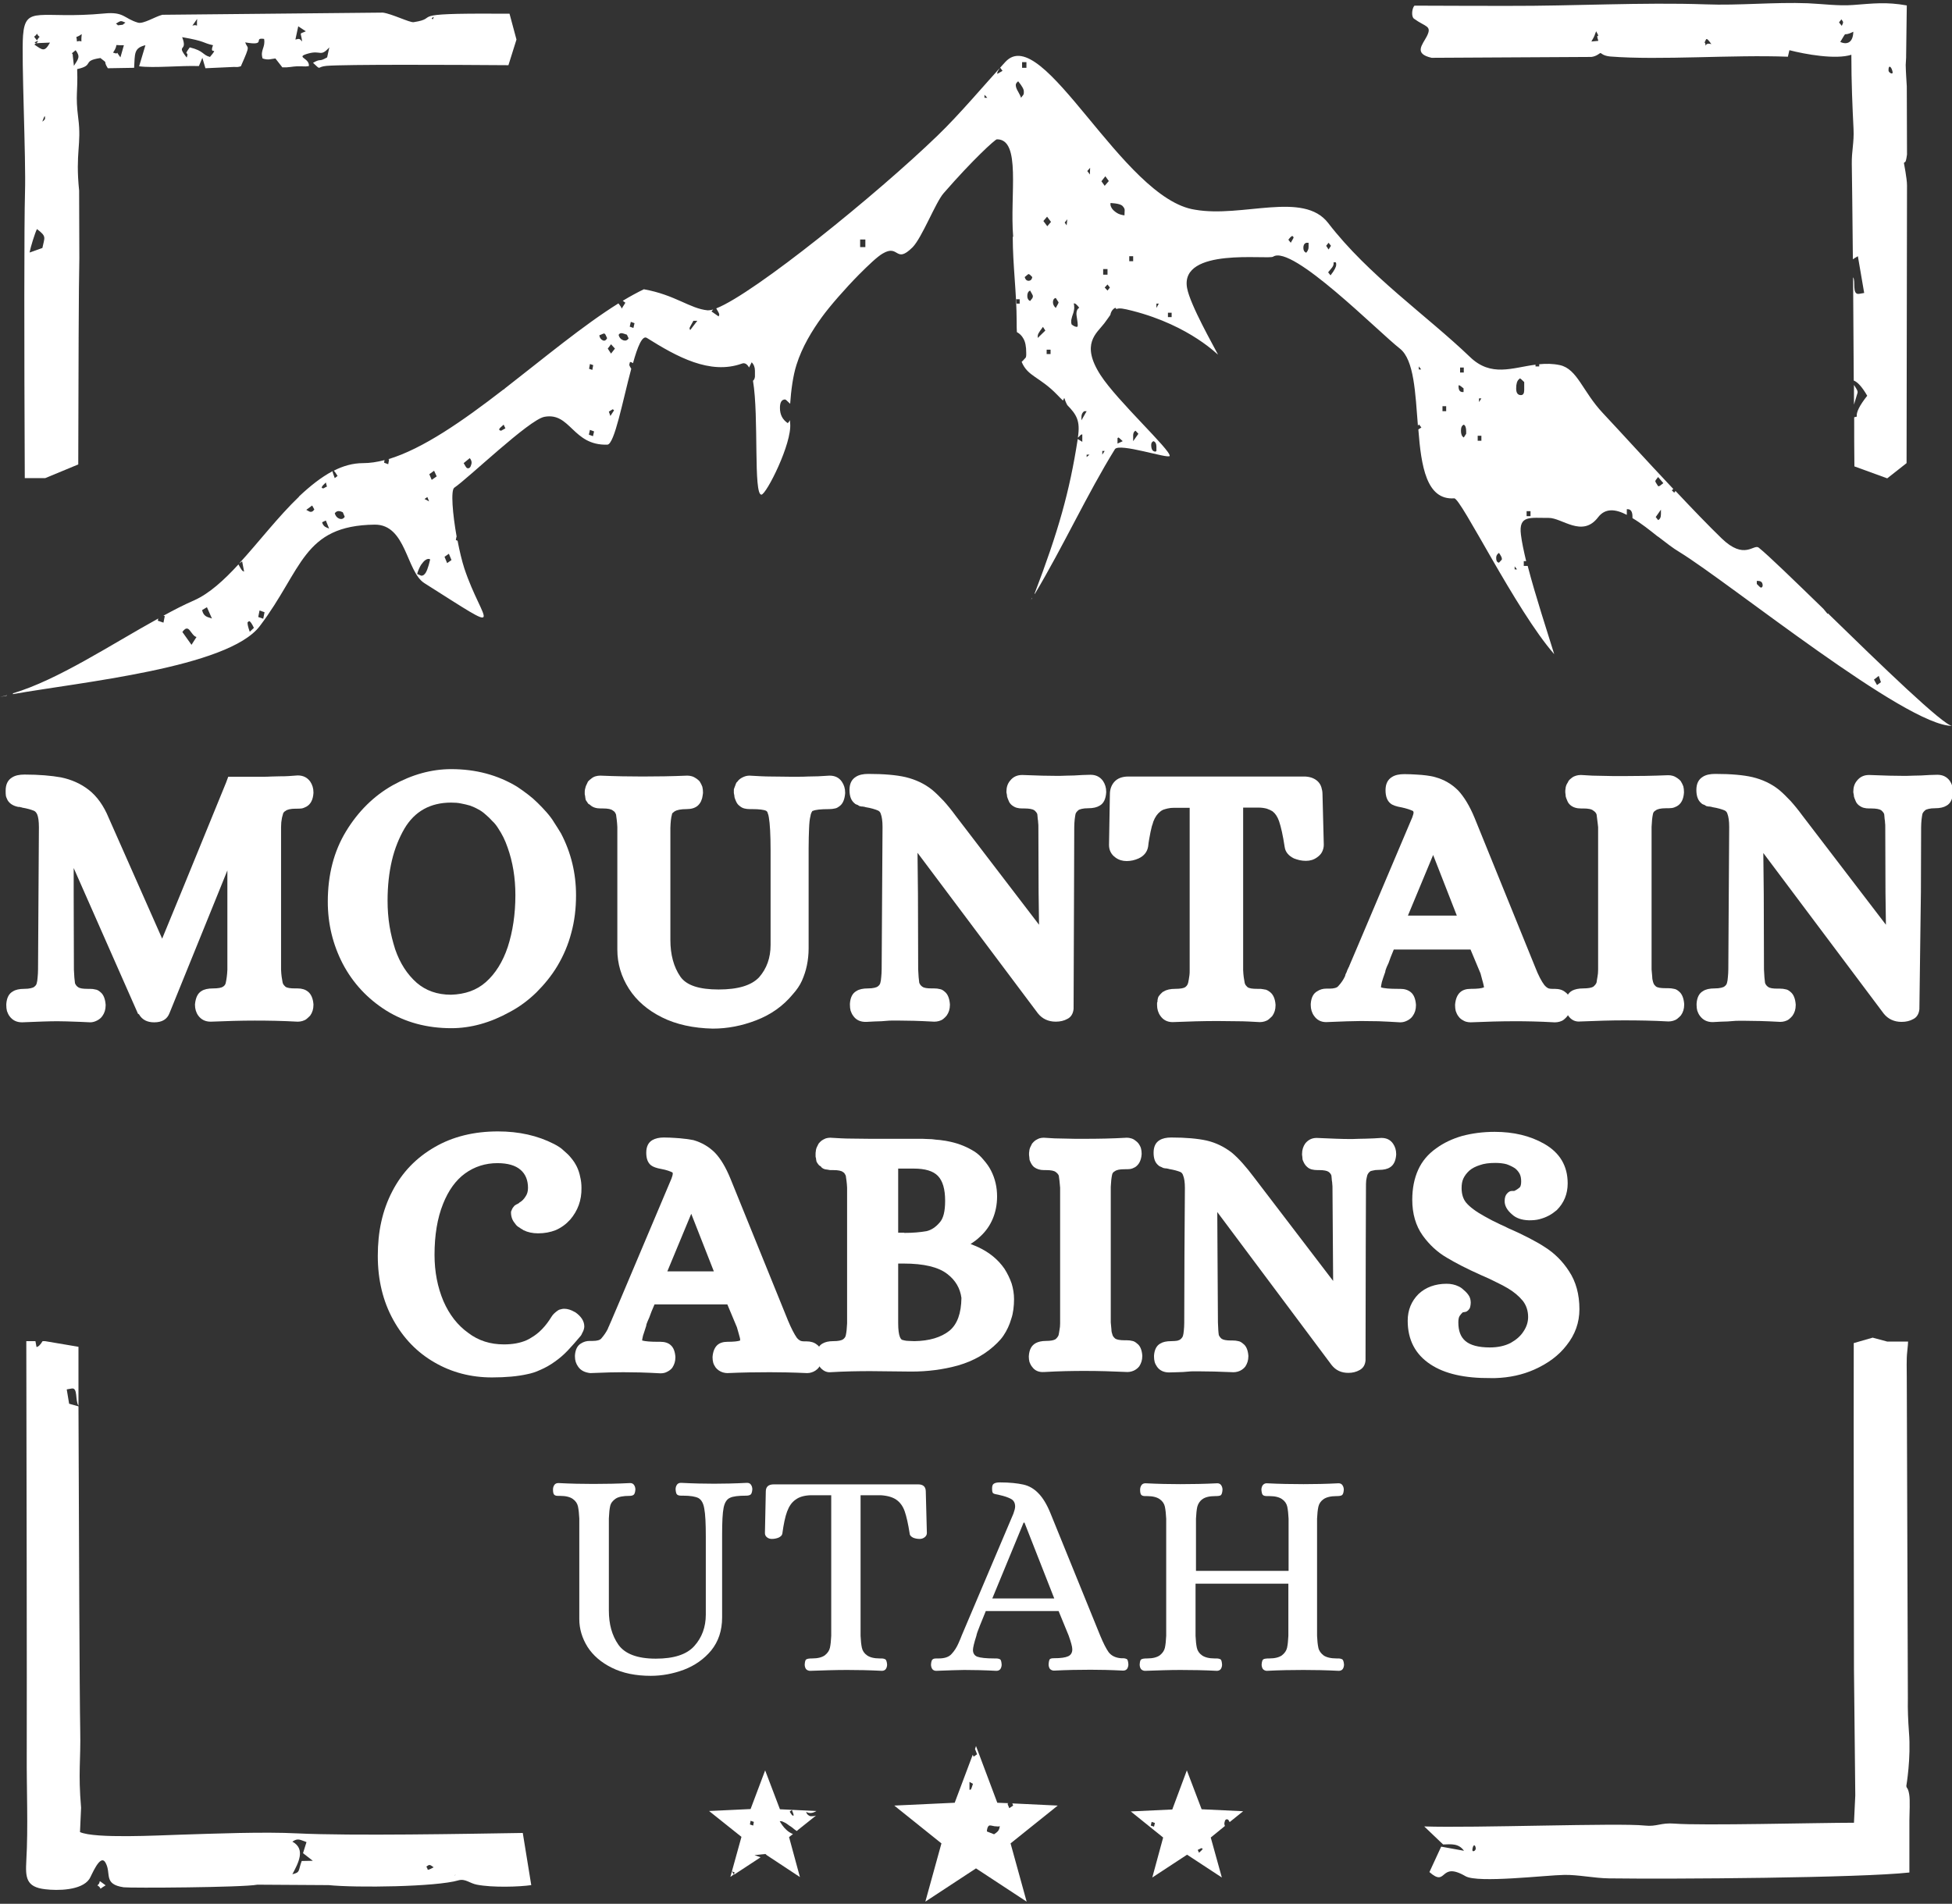 <?xml version="1.0" encoding="utf-8"?>
<!-- Generator: Adobe Illustrator 27.3.1, SVG Export Plug-In . SVG Version: 6.00 Build 0)  -->
<svg version="1.1" id="Слой_1" xmlns="http://www.w3.org/2000/svg" xmlns:xlink="http://www.w3.org/1999/xlink" x="0px" y="0px"
	 viewBox="0 0 898 876" style="enable-background:new 0 0 898 876;" xml:space="preserve">
<rect x="0" y="0" width="898" height="876" fill="#333333" stroke="none"/>
<style type="text/css">
	.st0{clip-path:url(#SVGID_00000067226742625448661730000013342385164409907109_);}
	.st1{fill-rule:evenodd;clip-rule:evenodd;fill:#FFFFFF;}
	.st2{fill:#FFFFFF;}
</style>
<g>
	<defs>
		<rect id="SVGID_1_" y="0" width="898" height="875"/>
	</defs>
	<clipPath id="SVGID_00000086679858478438338540000006166604556316738744_">
		<use xlink:href="#SVGID_1_"  style="overflow:visible;"/>
	</clipPath>
	<g style="clip-path:url(#SVGID_00000086679858478438338540000006166604556316738744_);">
		<path class="st1" d="M198.6,8.5c1.7-1.8,0.5,0.4,0.5,0.4c0,0-0.1-0.1-0.1-0.1C198.9,8.7,198.4,8.6,198.6,8.5z M55.5,11.5
			c-2.2,0.3-0.7,0.1-2.2-0.6c2.3-1.4,2.1-1.5,4.4-0.5C55.7,11.8,57.3,11.2,55.5,11.5z M847.1,8.9c0.8,1.2,1.2,1,0.2,3
			C845.6,9.6,845.8,10.9,847.1,8.9z M90.7,8.7c-0.4,5.1,0.9,2.1-2.2,3.1L90.7,8.7z M17,18.6c-2.1-2.7-1.1-1.1,0-3.1
			C18.5,18.4,19,15.2,17,18.6z M85.9,26.5c-5.2-6.6,0.7-2.2-2.1-9.4c11,1.9,9.2,2.6,14.2,3.7c-2,5.2,3.1,0-1.4,5.4
			c-3.5-0.9-2.7-2.8-9.3-4.4C84,26.3,87.2,23,85.9,26.5z M846.6,19.3c3.7-6,0.5-1.9,6-4.7C852.5,19.4,849.9,20.8,846.6,19.3z
			 M37.6,15.7c-0.6,5.5,0.9,2.4-2.2,3.4C35.2,15.6,34.3,18.1,37.6,15.7z M137.2,12.1l3.5,2.3c-3.3,1.5-2.3,0-1.7,4.7
			c-1.2-1.4-1.2-1.1-1.8-1.2l-1.3,0.3L137.2,12.1z M732.1,19.1c1.9-3.2,1.3-2.7,2.2-4.7c2.4,4.4-0.6-0.3,1,4.4L732.1,19.1z
			 M15.8,20.5c5.1-3.5-3.6,0,2.4-0.7l4.8-0.2C20.5,24.1,19.6,23.1,15.8,20.5z M787.3,20.3c-3.8-1.1-2,2.8-2.9-0.6
			c0-0.2-0.3-0.1-0.4-0.1C785.1,18.8,784.3,16,787.3,20.3z M52,24.2c3.3-4.7-0.9-3.2,5-3.4l-1.6,5.6C52.4,22.3,55.6,25.6,52,24.2z
			 M34.8,23.1c2.3,3.1,1.2,4-0.8,7.2l-0.5-4.5C33.6,23.5,31.8,25.7,34.8,23.1z M868.8,32.5c-0.1-2.7,1.1-2.1,1.7-0.1
			C871.4,35,868.8,33.4,868.8,32.5z M20.7,54.8c0,0-1.5,1.8-1.1,0.8C20.5,53,20.8,52.9,20.7,54.8z M13.6,116.2
			c0.4-2.3,2.5-9.1,3.4-10.8c4.6,3.5,3.5,3.7,2.5,8.7L13.6,116.2z M678.9,850.4c0.2,1.2-1.9,2.3-1.5,0.3
			C677.8,848.4,678.7,848.8,678.9,850.4z M852.9,177.1c0,3,0,6,0,9.1l1.6-5.3C854.9,179.9,853.8,178.6,852.9,177.1z M852.8,618
			c-0.1,39,0.1,133,0.1,149.9l0.6,57.6v0.8l-0.6,12.4c-16.8,0-70.1,1.4-82.6,0.4c-6.3-0.5-8.1,1.5-13.6,0.9
			c-11.8-1.3-78.9,1.2-101.5,0.4l8.7,8.3c3.7-0.1,7.1-0.6,9.6,2.9l-10.5-1.9l-5.4,11.7c8.3,7.3,4.4-5.2,16.6,1.9
			c5.7,3.3,37.2-0.5,45.5-0.6c6.4-0.1,13.6,1.5,20.5,1.6c29.4,0.4,115.5-0.2,138.2-2.7v-24c0-3.1,0.4-9.3-0.1-12
			c-0.6-3.5-1.2-2.4-1.3-3.9c0,0,2.2-12.7,1.2-24.7c-0.4-5.4-0.6-10.6-0.5-15.5l-0.5-147.6c0-3.7-0.2-8.4,0.2-11.9
			c0.3-2.8,0.4-4.1,0.4-4.7h-9.6l-6.7-1.8L852.8,618z M658.6,26.6l73.5-0.4c2.5-0.3,3.8-1.8,4.2-1.8c0.3,0,1.2,1.3,4.5,1.6
			c22.9,1.8,56.5-0.9,81.7,0.1l0.7-3c7.4,1.9,21.3,4.4,28.5,2.1c0,13,0.5,23.9,1,34.1c0.3,6.5-0.9,10-0.8,16.2
			c0.1,6.1,0.3,22.1,0.5,43.8c0.7-0.5,1.4-0.9,2.3-1.4l2.9,16.9l-2.3,0.4c-3.5,0.6-1.5-6-2.8-7.6c0.1,14.2,0.2,30.3,0.3,47.5
			c1.8,0.7,3.9,3,6.2,7c-3.5,4.4-5.1,7.6-4.8,9.6L853,192c0,4.3,0,18.2,0.1,22.6l15.1,5.5l8.9-7l0.2-127.8c0-3.2-1.4-10-1.4-10.2
			c0.3-1.3,0.7,1.2,1.4-4l-0.1-31.3c-0.2-4-0.4-5.7-0.5-9.9l0.2-3.5c0-0.3,0-0.7,0-0.9l0.3-23c-9.5-1.7-15.4-0.9-24.8-0.2
			c-6.7,0.5-13.9-0.5-20.7-0.8c-15.6-0.6-31.7,1.1-47.1,0.5c-29.1-1-60.9,0.8-90.4,0.7c-8.7,0-23.8,0-43.5-0.1c-1.1,1.1-1.6,5-0.2,6
			c5.3,3.9,8.4,3.1,5.9,8.1C654.3,20.7,650.3,24.7,658.6,26.6z M112.8,19.5c10.3,1.8,3.3-2.4,8.7-1.6c0.7,4-1.9,5.1-0.7,9
			c2.7,0.9,3.8,0.2,5.9,0l3.2,4.1c3.1,0.1,4.4-0.4,6.8-0.5c3.6-0.1,2.9,0.3,5.4-0.1c0.4-3.9-6.7-4-0.2-5.8c5.8-1.6,5.4,1.8,9.6-2.8
			l-1,4.6c-4.2,2.4-2.4,0.2-6.5,2.5c4.1,3.8,1.4,1.8,6.3,1.4c8.6-0.7,57.5-0.5,83.6-0.3l3.7-11.8l-3.2-11.9c-1.6,0-3.1,0-4.7,0
			c-44.8-0.3-26.4,1.9-39.4,3.9c-1.7,0.3-10.1-3.9-14.2-4.4l-101.4,1c-3.3,0.8-8.8,4.4-11.3,3.6C57,8.5,57.1,5.3,48,6.2
			C18.4,9,11.7,2,10.6,16.3C9.8,26.7,12,73,11.5,88.6c-0.4,13.5-0.4,69.5-0.1,131.4h9.4l15.2-6.3c0.1-41.9,0.2-82.8,0.5-94.8
			l-0.1-31.2C34.6,70,37.6,66.6,36,54.4c-1.4-11.2-0.1-11.5-0.5-22.6c8.2-1.8,1.9-3.8,10.7-5.1c4,3.1,0.9,0.7,3.4,4.7l12.1-0.2
			c0.4-6.5-0.2-9.1,5.2-10.4l-2.9,9.7c6.6,0.9,19.4-0.4,27.5-0.1l1.6-3.8l1.4,4.8l13.1-0.6c1.7,0,1.4,0.2,3.2-0.3
			C115.5,19.9,113.9,22.8,112.8,19.5z M134.5,847.4c2.6-1.8,3.6-0.8,6.5,0.2l-1.6,5.1l4.5,3.5l-5.1,0.1c-1.7,4.5-0.5,5.2-4.3,6.1
			C137.2,857.3,140.8,850.8,134.5,847.4z M199.5,859.2c-4,2.2-2.2,0.6-3.4-0.2C197.6,857.6,197.9,858.1,199.5,859.2z M44.8,867.5
			c2.8,1.7-0.3,2.4,3.8,0C44.1,864.3,47.1,865.8,44.8,867.5z M16.3,617.1l0.5,2.7c0.9-0.1,1.8-1.1,2.8-2.7h1.1l15.4,2.6
			c0,4.9,0,22.4,0,27.1c-1.6-2.4-0.2-8.4-3.1-7.9l-2.3,0.4l1.1,6.6l4.3,1.2c0.2,56.3,0.5,134.5,0.8,149c0.3,14.4-1,19.1,0.4,35.7
			L36.8,843c6.9,3.1,36.1,1.5,46,1.2c16.1-0.5,38.4-1.4,54.1-0.6c24.9,1.2,78,0.2,103.6-0.2l3.9,24c-5.4,0.8-17.8,1.2-25-0.2
			c-3.3-0.6-5.3-2.9-8.5-2c-10.1,3-47,3.5-59.7,2.2l-32.8-0.2c-6.7,1.3-58.5,1.6-61.5,1.2c-9.5-1.4-5.6-6.3-8.3-11.2
			c-2.5-4.8-6.6,6.2-7.5,7.4c-3.6,5.3-14.6,5.4-20.3,4.7c-8.9-1-9.1-5.5-8.7-13.1c0.9-15.4,0.1-33.2,0.2-49
			c0.1-28.9-0.1-143.8-0.2-190.1H16.3z M209.1,863l0.4-0.4C209.6,862.8,209.1,863,209.1,863z"/>
		<path class="st1" d="M118.8,283.9l2.3,0.8l0.6-3l-2.3-0.8 M113.9,286.3c-0.1,0.8,0.2,2.2,1,4.4l1.9-1.8c-0.9-1.9-1.6-3-2.2-3.1
			l-0.4,0.3L113.9,286.3z M93,280.7c0.3,1.7,1.2,2.8,2.7,3.3l1.8,0.6l-2.3-5.2L93,280.7z M88.1,296.7l2.3-3.6l-0.3-0.1
			c-0.6-0.2-1.2-0.8-2-1.9c-0.7-1-1.3-1.7-1.7-1.8c-0.8-0.3-1.6,0.2-2.5,1.5L88.1,296.7z M289.7,150.3l1.7,0.6l0.5-2.2l-1.7-0.6
			L289.7,150.3z M284.6,154.1c0.3,1.3,1.1,2.1,2.2,2.5c1,0.3,1.8,0,2.4-0.9l-0.8-1.7l-1.5-0.5C285.8,153.1,285,153.3,284.6,154.1z
			 M275.7,154.3c0.2,1.2,0.8,2,1.8,2.4c0.7,0.2,1.3-0.1,1.8-1.1l-0.8-1.7l-0.4-0.4C278.1,153.3,277.2,153.6,275.7,154.3z M271,169.7
			l1.5,0.5l0.4-2.2l-1.5-0.5L271,169.7z M280.8,191.4l1.7-2.6l-0.6-0.5c0,0-0.6,0.4-1.8,1.1L280.8,191.4z M270.9,200l1.9,0.7
			l0.5-2.2l-1.9-0.7L270.9,200z M468.4,37.4c-0.7,0.6-1.1,1.1-1.1,1.7c0,0.8,0.3,1.8,1.1,3.1c0.7,1.3,1.2,2.2,1.3,2.8l1.1-1.4
			c0.2-0.4,0.2-0.7,0.2-0.9v-0.5C471.1,41.2,470.2,39.6,468.4,37.4z M470.2,28.6v2.6h2v-2.6H470.2z M452.9,45h1.3l-1.3-1.4V45z
			 M460.1,31.1c-0.9,1.3-1.3,2.1-1.3,2.3V34l2.4-1.4L460.1,31.1z M510.9,93.4c-0.2,0.9,0.1,1.7,0.7,2.6c0.5,0.7,1.2,1.3,2.1,1.9
			c0.9,0.6,2.1,1,3.6,1.2l0.1-2.6c-0.1-0.5-0.3-0.9-0.4-1c-0.3-0.4-0.4-0.5-0.4-0.5C516,94.1,514.1,93.6,510.9,93.4z M506.7,83.4
			l1.5,2.1l1.9-2.2l-1.6-2.2L506.7,83.4z M500.2,78.7l1.2,1.6l0.1-3.1L500.2,78.7z M489.8,102.4l0.9,1.3l0.3-2.8L489.8,102.4z
			 M480,101.7l1.8,2.4l1.7-2l-1.8-2.4L480,101.7z M530.7,203c-0.7,0.2-1.1,0.8-1.1,1.7c0,2.1,0.7,3.1,2,3.1l0.4-0.3v-2
			C532,204.2,531.6,203.4,530.7,203z M522.4,198.2c-0.9,0.4-1.2,1.4-1.1,3.1v1.7l2.4-3.4L522.4,198.2z M514.1,201.6v2.5l2.4-1.1
			c-1.2-1.1-1.8-1.7-2-1.7L514.1,201.6z M507.1,207.5v1.7l1.1-1.7H507.1z M499.9,209.2v1.1l1.3-1.1H499.9z M537.3,143.9v2h1.7v-2
			H537.3z M498.8,189.2c-0.9,0.6-1.3,1.5-1.3,2.8v1.4l2.4-4.2H498.8z M532,139.7v2l1.1-2H532z M519.5,117.9v2.3h1.8v-2.3H519.5z
			 M508.2,132.3l1.3,1.4l1.1-1.4l-1.1-1.4L508.2,132.3z M481.5,160.9v2h1.8v-2H481.5z M494,139.7c0.1,0.4,0.2,1,0.2,2
			c0,0.4-0.1,0.8-0.2,1.4c-0.1,0.6-0.3,1.1-0.5,1.7c-0.2,0.6-0.4,1.1-0.5,1.7c-0.2,0.6-0.2,1-0.2,1.4v0.3c0,0.2,0,0.5,0.2,1.1
			c1,0.8,1.8,1.1,2.4,1.1c0.3,0,0.4-0.3,0.4-0.9s-0.1-1.5-0.3-2.7c-0.2-1.2-0.3-2-0.3-2.4c0-1.3,0.4-2.3,1.3-2.8c-1-1.3-1.8-2-2.2-2
			H494z M507.5,123.8v2.6h2v-2.6H507.5z M479.8,150.4c-0.1,0.2-0.3,0.4-0.5,0.7c-0.2,0.3-0.5,0.7-0.8,1.1c-0.3,0.5-0.6,0.9-0.8,1.3
			c-0.2,0.4-0.3,0.8-0.3,1.1v0.9l3.5-3.4L479.8,150.4z M485.7,137.1c-0.9,0.2-1.3,0.9-1.3,2c0,0.9,0.4,1.8,1.3,2.6l1.1-2l0.2-0.6
			C487,139.1,486.5,138.4,485.7,137.1z M473.9,133.7c-0.9,0.4-1.3,1.2-1.3,2.5c0,1.1,0.4,1.9,1.3,2.3l1.1-1.4l0.2-0.9
			C475.2,136.1,474.8,135.2,473.9,133.7z M467.3,137.7v2h1.8v-2H467.3z M473.2,126.1c-0.2,0-0.7,0.5-1.8,1.4
			c0.3,1.1,0.9,1.7,1.8,1.7c0.9,0,1.5-0.6,1.7-1.7l-1.1-1.1L473.2,126.1z M395.7,110.2v3.5h2.4v-3.5H395.7z M319,147.6
			c-1.2,2.1-1.8,3.2-1.8,3.5l0.3,0.8l3.3-4.3H319z M279.6,160.4l1.5,2.3l1.8-2.3l-1.8-2L279.6,160.4z M197.9,257.4
			c-0.6-0.4-1.3-0.3-2.2,0.3c-0.6,0.4-1.3,1.2-2,2.2c-0.6,1-1.3,2.4-1.8,4.2l1.9,0.8c0.4,0,0.7-0.1,0.9-0.2c0.4-0.2,0.5-0.4,0.5-0.4
			C196.1,263.6,197,261.3,197.9,257.4z M206.5,254.8l-2,1.4l1.2,2.9l2-1.4L206.5,254.8z M196.6,228.7l-1.3,0.9l2.1,1.1L196.6,228.7z
			 M199.7,216.6l-2.2,1.6l1.1,2.6l2.3-1.6L199.7,216.6z M229.7,197.9l0.8,0.3c0,0,0.7-0.4,2-1.1l-0.8-1.7c-1.3,1.1-2,1.8-2,2
			L229.7,197.9z M213.3,213.1c0.8,1.5,1.3,2.2,1.6,2.3c1,0.3,1.6-0.3,2-2c0.2-0.9-0.1-1.8-0.8-2.6L213.3,213.1z M154,236.2
			c0.4,1.3,1.1,2.1,2.2,2.5c1,0.3,1.8,0,2.4-0.9l-0.9-2.1l-1-0.4C155.6,235,154.7,235.2,154,236.2z M148,224.5l0.6,0.2
			c0.1,0,0.4,0,0.6-0.2c0.3-0.2,0.7-0.4,1.2-0.6l-0.5-1.9c-1.1,1-1.7,1.7-1.8,2L148,224.5z M148.2,240.3c0.3,1.3,1.1,2.1,2.2,2.5
			l1,0.4l-1.5-3.7L148.2,240.3z M142,235.2l0.4,0.2c0.8,0.3,1.6,0,2.2-1l-1-1.8l-2.7,2L142,235.2z M763.3,223.7
			c0.1,0,0.8-0.5,1.9-1.4l-2.4-2.8l-1.1,1.4l-0.2,0.5c0,0.2,0.4,1,1.3,2.3H763.3z M762.8,239.3c0.9-0.4,1.3-1.3,1.3-2.8v-2l-2.4,3.4
			L762.8,239.3z M810.7,270.1l0.2-0.6c0-1.5-0.7-2.2-2.2-2.2h-0.5v1.4c1,1.1,1.7,1.7,2,1.7L810.7,270.1z M698.8,174.5
			c-0.9,0.7-1.3,2.2-1.3,4.2c0,2.1,0.7,3.1,2.2,3.1c1,0,1.5-0.8,1.5-2.3v-3.7c-1.1-1.1-1.8-1.7-2-1.7L698.8,174.5z M679.8,200.5v2.3
			h1.7v-2.3H679.8z M673.4,195.4c-0.9,0.4-1.3,1.3-1.3,2.8c0,1.5,0.4,2.6,1.3,3.1l1.1-1.7v-1.1C674.5,196.9,674.2,195.8,673.4,195.4
			z M680.4,183.3v1.7l1.1-1.7H680.4z M671,177.3v0.5c0,1.7,0.6,2.6,1.9,2.6h0.4v-1.7c-1.1-0.9-1.8-1.4-2-1.4L671,177.3L671,177.3z
			 M663.6,186.9v2.3h1.7v-2.3H663.6z M671.7,169.1v2.3h1.7v-2.3H671.7z M652.7,170h1.1l-1.1-1.4V170z M613.5,120.8
			c0.1,0.8-0.1,1.5-0.7,2.3c-0.6,0.7-1.2,1.5-1.8,2.2l1.1,1.4c1.8-2.3,2.6-3.9,2.6-4.8v-0.6c0-0.2-0.1-0.4-0.2-0.6H613.5z
			 M610.1,113.1l1.1,1.7l1.1-1.7l-1.1-1.4L610.1,113.1z M600.9,111.7c-0.9,0.4-1.3,1.1-1.3,2.3s0.4,1.9,1.3,2.3
			c0.7-0.8,1.1-1.6,1.1-2.6v-2H600.9z M594.5,108.6c-0.3,0-0.9,0.5-1.8,1.7l1.1,1.4c0.9-1.5,1.3-2.3,1.3-2.3l-0.2-0.6L594.5,108.6z
			 M696.8,262h1.1l-1.1-1.4V262z M689.6,254.4c-0.9,0.6-1.3,1.3-1.3,2.3c0,1.3,0.4,2.1,1.3,2.2l1.3-1.4v-0.6
			C690.9,256.6,690.5,255.7,689.6,254.4z M702.3,235.2v2.3h1.8v-2.3H702.3z M864.3,311l-2.2,1.7l1.4,2.5l1.8-1.3L864.3,311z
			 M3.2,319.9c-1,0.3-2.1,0.5-3.2,0.8c1-0.2,2-0.4,3.1-0.6L3.2,319.9z M476,273.4c13.2-22.1,24.1-46,36.9-66.7
			c1.9-3.1,24.8,4.6,25.2,3.1c0.6-2.6-24.2-25.4-31.8-37.2c-9.3-14.4-1.8-19.2,1.7-23.8c1.2-1.6,2.1-2.9,2.8-3.9
			c0.3-1.6,1.1-2.7,2.3-3.3c0.2,0.2,0.3,0.4,0.5,0.6c1.4-0.6,3.3-0.2,7.3,0.8c27,6.9,39.8,20.9,39.4,20.1
			c-1.8-3.6-12.8-22.8-14.2-30.6c-3.4-18.9,37.4-12.9,39.6-14.4c8.7-5.7,48.2,34.4,58.3,42.3c6.6,5.2,7.1,20.6,8.3,35.5
			c0.1-0.2,0.3-0.4,0.5-0.6l1.1,1.4l-1.4,0.9c1.3,16.9,3.7,32.6,16.5,31.7c3.1-0.2,28.3,51.5,46,71.7c-3-9.8-8.6-26.7-12.2-40.6H701
			v-2.2h1.1c-1.1-4.6-2-8.8-2.4-12.1c-1.2-9.3,4.4-7.7,12.7-7.8c6.2-0.1,15.5,9.3,22.8-0.3c3.3-4.3,8-3.8,13.2-1.1v-2.6h0.4
			c1.4,0,2.2,1.1,2.2,3.4c0,0.2,0,0.4,0,0.7c3.9,2.3,7.9,5.5,11.8,8.6l0.1-0.2v0.2c3.5,2.7,6.8,5.3,9.7,7
			c23.3,14.3,104.4,80.2,125.5,80c-3.9,0-33-28.2-57.2-51.8c0,0.1-0.1,0.2-0.1,0.3l-2-2.4c-13.5-13.1-25.2-24.5-29.7-28.1
			c-2.3-1.9-6.5,6-17.1-4.3c-6-5.8-13.5-13.6-21.2-21.8c-0.2,0.2-0.3,0.5-0.6,0.8l-1.1-1.1l0.7-0.6c-12.1-12.8-24.5-26.5-32.4-34.9
			c-9.4-10-11.7-20.3-19.8-22.1c-3.3-0.7-6.4-0.7-9.5-0.4v1h-1.7v-0.8c-10.8,1.4-20.4,5.8-30.1-3.5c-20-19.2-46.7-37.5-65.3-61.7
			c-11.4-14.8-39.4-2.3-61.2-6.1c-33.4-4.9-70.1-86.8-87.3-68c-9.3,10.1-21,24.1-31.2,33.9c-27.7,26.8-84.2,72.6-101.8,79.5
			c0.9,1.5,1.4,2.4,1.4,2.9l-0.3,0.8l-3.3-2.3l0.8-0.9c-1,0.3-1.9,0.4-2.5,0.4c-8.3-0.8-14.9-7.1-29.4-9.7c-3.1,1.5-6.4,3.3-9.7,5.3
			l1.2,0.9L286,142c-0.1-0.4-0.3-0.8-0.6-1.2c-0.3-0.4-0.6-0.8-0.9-1.2c-16.2,10.1-34.3,25.2-52.2,39.1c-0.2,0.3-0.5,0.5-0.8,0.6
			c-18.5,14.3-36.9,27.2-52.9,32l0.4,0.1l-0.4,2.2l-1.9-0.7l0.2-1.2c-3.4,0.9-6.7,1.4-9.9,1.4c-4.7,0-9.2,1.3-13.5,3.5l0,0
			c0.3,0.1,0.9,0.9,1.8,2.4l-1.3,1c-0.7-1.8-1-2.8-1-3l0-0.2c-5.3,2.8-10.4,6.9-15.4,11.6l-0.1,0.2l0,0c-9.6,9.2-18.6,21-27.5,30.7
			l1.4-1l0.9,4.7l-0.5-0.2c-0.4-0.1-1.1-1.2-2.1-3.1c-6.7,7.3-13.4,13.4-20.3,16.5c-4.6,2-9.3,4.4-14.2,7.1l0.6,0.2l-0.6,3l-2.6-0.9
			l0.2-1c-22.1,12.2-46.1,28.2-66.8,34.4l-0.1,0.4c30.8-5.5,99-12.1,113.6-31.3c19.7-26,19.7-46.3,52.9-46.7
			c14.5-0.1,14.5,21.6,22.8,26.9c39.8,25.2,26.8,18.4,18.4-6.8c-1.1-3.4-2.2-8-3.1-12.7l0,0h0v0l-0.8-0.3l0.3-1.6l0.1,0.2
			c-1.9-10.6-2.8-21.6-1.1-22.7c6.4-4.3,34.3-31.2,41.4-32.6c12.1-2.3,13,13.3,29,12.8c3.3-0.1,7.1-20.4,11-34.9
			c-0.6-0.9-0.9-1.6-0.9-1.9l0.3-1.2h0.3c0.3,0,0.6,0.2,1.1,0.5c2.1-7.6,4.3-13,6.4-11.6c13.7,8.6,29,17.1,43.7,11.8
			c1.3-0.5,2.4,0.2,3.3,1.8l1.2-2.4c1,1,1.5,2.3,1.5,3.9v2.7c-0.1,0.9-0.4,1.5-0.9,1.9c2.8,16.5,0.1,52.7,3.9,52.4
			c2.3-0.2,14.1-23.6,13.2-32.8c0-0.5-0.1-1-0.1-1.5c-0.2,0.5-0.6,1-1,1.4c-2.4-1.6-3.6-3.9-3.6-7c0-2.6,0.8-3.9,2.4-3.9
			c0.2,0,1,0.7,2.3,2c0.4-6,1.3-12.9,2.9-17.9c2.6-8.3,7.2-15.8,11.7-22c3.7-5.1,10.7-13.1,17.1-19.6l0,0c4.4-4.4,8.4-8.2,10.8-9.6
			c7.7-4.6,5.8,5,13.8-2.9c4.4-4.5,10.6-20.7,14.3-24.9c13.3-15.3,23.7-24.8,24.5-24.8c11.3-0.1,5.9,25.5,7.5,44.9l-0.2-0.1
			c0,13,1.8,26,1.8,39c0,1.8,0,3.4,0.1,4.9c1.3,0.7,2.3,1.7,3,3c0.9,1.5,1.3,3.7,1.3,6.5v1.1c0,0.4-0.1,0.8-0.2,1.1
			c-1.1,1.2-1.7,1.9-1.9,2c2.8,6.8,8.3,6.8,16.4,15.2c0.9,1,1.8,1.8,2.6,2.6c0.2-0.4,0.4-0.8,0.6-1.2c0.2,0.4,0.3,0.8,0.5,1.4
			c0.2,0.6,0.5,1.1,0.8,1.7c0,0,0,0.1,0,0.1c4.4,4.5,6.1,7.3,5,14.8c0,0.1,0,0.2,0,0.3c0.9-1,1.5-1.5,1.6-1.5h0.4v3.4l-2.1-1.3
			c-3.7,24.1-9,42.7-19.8,71L476,273.4z M474.3,276.1c0.2-0.3,0.3-0.6,0.5-0.9c0,0-0.1-0.1-0.1-0.1
			C474.6,275.4,474.5,275.7,474.3,276.1z"/>
		<path class="st1" d="M346.8,838.3l-1.5-0.5l-0.3,1.7l1.5,0.5 M365.1,835.1c0-0.1-0.2-0.9-0.8-2.3l-1,0.8c0.7,1.2,1.2,1.8,1.4,1.8
			l0.3,0.1L365.1,835.1z M352,814.6l6.8,17.9l16.8,0.8c-1.8,1.1-3.3,1.2-4.7,0.4c0.1,0.9,0.8,1.6,1.9,2h0.7c0.7,0,1.3-0.1,1.9-0.3
			l-8.9,7.1c-0.6-0.4-1.4-1-2.2-1.7c-0.9-0.6-1.7-1.1-2.3-1.6c-0.6-0.4-1.2-0.7-1.9-1c-0.2-0.1-0.5-0.2-0.7-0.2c-0.1,0-0.3,0-0.7,0
			c0.9,1.5,1.8,2.8,2.9,3.8c0.9,0.9,1.9,1.6,3.2,2.1l-1.8,1.4l5,18.4l-15.3-10.1c-0.2-0.3-0.5-0.5-0.8-0.6c0.2,0.1-0.1,0.2-0.9,0.2
			c-0.8,0.1-2.1,0.2-3.9,0.4l2.8,1l-12.2,8l0.2-1.1l-1.2-0.4l0.9,1.4l-1.6,1.1l5.1-18.4l-14.9-11.9l19.1-0.9L352,814.6z"/>
		<path class="st1" d="M459.9,840.2c-0.3,0.2-0.6,0.3-1,0.2c-0.4,0-0.9-0.1-1.4-0.1c-0.5-0.1-1-0.2-1.5-0.3
			c-0.5-0.1-0.8-0.1-1.1,0.1c-0.5,0.4-0.8,1.2-0.9,2.6l3.3,1.3l1-0.7C459.3,842.6,459.9,841.5,459.9,840.2z M446,819.9l0,3.6l0.5,0
			c0.3-0.2,0.6-1.1,1.1-2.7L446,819.9z M449,803.4l9.8,26.1l5.1,0.2l-0.4,0.3l0.8,2l1.8-1.2l-0.4-1l20.9,1l-21.7,17.4l7.4,26.8
			L449,859.7L425.7,875l7.4-26.8l-21.7-17.4l27.8-1.3l8.3-22.1l0.4,0.9l1.6-1.1l-0.9-2.3l-0.1,0.1L449,803.4z"/>
		<path class="st1" d="M531.3,838.8l-1.5-0.5l-0.4,1.7l1.5,0.5 M553.3,850.6l-0.7-0.2c0,0-0.5,0.3-1.6,0.8l0.6,1.3
			c1-0.9,1.5-1.4,1.5-1.5L553.3,850.6z M546,814.6l6.8,17.9l19.1,0.9l-6.2,5c-0.4-0.8-0.7-1.2-0.9-1.2c-0.8-0.3-1.3,0.2-1.5,1.5
			c-0.1,0.5,0,1,0.2,1.5l-6.5,5.3l5.1,18.4l-16-10.5l-16,10.5l5-18.4l-14.9-12l19.1-0.9L546,814.6z"/>
		<path class="st2" d="M63.5,466.5l-29.6-67.1v12.2l0.1,34.6c0.1,2.8,0.3,4.8,0.5,6.2c0.3,0.8,0.8,1.4,1.4,1.8
			c0.8,0.6,2.3,0.8,4.4,0.8h1c1,0,1.9,0.1,2.6,0.3c0.8,0.1,1.5,0.5,2.3,1.2c1.4,1.1,2.2,3.1,2.4,5.8v0.3c0,1.9-0.5,3.5-1.5,4.9
			c-0.6,0.9-1.5,1.6-2.5,2.1c-1,0.5-2,0.8-3.1,0.8l-4.3-0.2c-5.1-0.2-8.7-0.3-10.8-0.3c-3.6,0-9,0.2-16.2,0.5h-0.1
			c-2.4,0-4.3-0.9-5.7-2.8c-0.6-0.8-0.9-1.6-1.2-2.4c-0.2-0.8-0.3-1.7-0.3-2.6v-0.6c0.2-2.9,1.2-4.8,3-5.8c1.2-0.8,3-1.2,5.3-1.2
			c1.2,0,2.2-0.1,3-0.3c0.8-0.2,1.3-0.4,1.5-0.6c0.7-0.5,1.1-1.1,1.2-1.7c0.2-0.6,0.3-1.4,0.4-2.6c0.1-1.1,0.2-2.3,0.2-3.7l0.2-33.5
			l0.2-31.9c0-2.9-0.3-4.8-0.8-6c-0.4-0.8-0.8-1.3-1.4-1.6c-1.2-0.5-3.1-1.1-5.6-1.5v-0.1h-0.2c-0.1,0-0.3,0-0.5-0.1
			c-0.1-0.1-0.3-0.1-0.6-0.1c-0.2,0-0.5,0-0.8-0.1c-2.1-0.5-3.6-1.5-4.5-3c-0.4-0.8-0.7-1.5-0.8-2.1c-0.1-0.7-0.1-1.4-0.1-2.3
			c0-2.9,1-4.9,3-6.1c1.4-0.9,3.3-1.3,5.7-1.3c6.7,0,12.3,0.5,16.8,1.3c4.8,1,9.1,2.9,12.8,5.8c3.7,2.9,6.8,7.2,9.1,12.8l24.6,55.6
			l9.5-23.1l19.9-48.7l1-2.7h15.9c1.2,0,2.5,0,3.9-0.1c1.3,0,2.6-0.1,3.9-0.1c1.3,0,2.6,0,4-0.1c1.4-0.1,2.8-0.2,4.2-0.3h0.1
			c2.4,0,4.3,0.9,5.7,2.8c1,1.5,1.5,3.1,1.5,5v0.3c-0.2,3.1-1.3,5.2-3.3,6.3c-0.8,0.4-1.5,0.7-2.2,0.8c-0.7,0.1-1.6,0.1-2.7,0.1
			c-2.3,0-3.9,0.4-4.6,1c-0.8,0.4-1.2,1-1.3,1.8c-0.1,0.4-0.3,0.9-0.4,1.5c-0.1,0.6-0.2,1.3-0.3,2c0,0.7-0.1,1.5-0.1,2.2v65.6
			c0.1,2.4,0.4,4.3,0.7,5.8c0.1,0.4,0.2,0.7,0.4,1c0.2,0.3,0.5,0.6,0.9,1c0.8,0.6,2.3,0.8,4.6,0.8h1c2,0,3.6,0.5,4.8,1.5
			c1.4,1.1,2.3,3.1,2.5,5.8v0.3c0,1.9-0.5,3.5-1.5,4.9c-0.5,0.5-1,1-1.6,1.5c-0.6,0.5-1.3,0.8-2,1c-0.7,0.2-1.4,0.3-2.1,0.3h-0.1
			c-7.1-0.4-13.7-0.5-19.7-0.5c-6.3,0-13,0.2-20.2,0.5h-0.1c-2.4,0-4.3-0.9-5.7-2.8c-1-1.4-1.5-3.1-1.5-4.9v-0.3
			c0.3-3.1,1.3-5.1,3-6.1c1.2-0.8,3-1.2,5.3-1.2c2.3,0,3.9-0.3,4.6-0.8c0.8-0.5,1.2-1.2,1.3-2c0.3-1.4,0.6-3.4,0.7-5.8v-45.7
			l-5.3,13.1l-21.3,52.5c-1.1,2.9-3.4,4.3-7.1,4.3c-3.2,0-5.5-1.2-6.9-3.6l-0.2-0.2L63.5,466.5z"/>
		<path class="st2" d="M177.7,465c-8.6-5.4-15.3-12.6-20-21.5c-4.6-8.9-6.9-18.4-6.9-28.6c0-12.4,2.8-23.2,8.4-32.4
			c5.6-9.2,12.8-16.3,21.5-21.2c8.8-4.9,17.8-7.4,26.9-7.4c11.3,0,21.4,2.7,30.3,8.1c1.7,1.1,3.3,2.3,4.9,3.5
			c1.6,1.2,3.1,2.5,4.5,3.9c1.4,1.4,2.8,2.8,4.1,4.3c1.3,1.5,2.5,3,3.5,4.7c1.1,1.7,2.2,3.4,3.2,5.1c4.6,8.8,6.9,18.3,6.9,28.4
			c0,6.2-0.7,12-2.2,17.4c-1.4,5.4-3.6,10.5-6.4,15.2c-2.7,4.5-6,8.5-9.6,12.1c-3.7,3.6-7.7,6.6-12.2,9c-9,5-18,7.5-27,7.5
			C196.4,473.1,186.4,470.4,177.7,465z M223.5,451.9c4.4-3.9,7.8-9.3,10.1-16.2c2.3-7.1,3.5-15.1,3.5-23.8c0-8-1.2-15.3-3.6-22
			c-0.6-1.7-1.2-3.2-1.9-4.6c-0.7-1.4-1.5-2.8-2.3-4c-0.8-1.3-1.7-2.5-2.8-3.5c-1-1.1-2-2.1-3.1-3c-1.1-1-2.2-1.8-3.4-2.4
			c-1.2-0.7-2.4-1.2-3.7-1.7c-1.3-0.4-2.7-0.7-4.2-1c-1.4-0.3-2.9-0.4-4.6-0.4c-9.5,0-16.7,4-21.4,11.9c-2.5,4.3-4.5,9.2-5.8,14.7
			c-1.3,5.5-2,11.7-2,18.5c0,4.1,0.3,8,0.9,11.7c0.6,3.7,1.5,7.2,2.6,10.7c2.2,6.4,5.5,11.5,9.9,15.4c4.2,3.6,9.4,5.5,15.8,5.5
			C213.9,457.5,219.2,455.7,223.5,451.9z"/>
		<path class="st2" d="M304.5,468.1c-6.6-3.3-11.7-7.7-15.2-13.2c-3.5-5.5-5.3-11.5-5.3-17.9v-56.4c-0.1-2.4-0.4-4.4-0.6-5.8
			c-0.1-0.3-0.3-0.7-0.5-1c-0.2-0.3-0.5-0.6-0.9-0.8c-0.8-0.7-2.3-1-4.6-1h-1c-2.1,0-3.8-0.5-5-1.7c-0.4-0.2-0.6-0.4-0.8-0.5
			c-0.1-0.2-0.3-0.4-0.4-0.6c-0.2-0.3-0.3-0.5-0.5-0.7c-0.1-0.2-0.2-0.4-0.3-0.6c0-0.3-0.1-0.5-0.1-0.7c0-0.2-0.1-0.4-0.1-0.6
			c0-0.3,0-0.5-0.1-0.6c0-0.1-0.1-0.3-0.1-0.6v-0.8c0-0.5,0-0.9,0.1-1.3c0.1-0.4,0.2-0.8,0.3-1.2c0.1-0.4,0.3-0.8,0.5-1.2
			c0.2-0.4,0.4-0.8,0.6-1.3c0.5-0.5,1-1,1.6-1.4c0.6-0.5,1.2-0.8,1.9-1c0.7-0.2,1.4-0.3,2.1-0.3h0.1c7.1,0.3,13.5,0.4,19.4,0.4
			c6.6,0,13.4-0.1,20.5-0.4h0.1c0.7,0,1.4,0.1,2.1,0.3c0.7,0.2,1.4,0.6,2,1c0.6,0.4,1.2,0.9,1.6,1.4c0.5,0.8,0.9,1.6,1.2,2.4
			c0.2,0.8,0.3,1.7,0.3,2.6v0.3c-0.1,0.9-0.2,1.5-0.3,1.9c0,0.4-0.3,1-0.6,1.9c-0.4,0.8-0.9,1.5-1.6,2.1c-1.2,1-2.9,1.5-5,1.5
			c-2.7,0-4.5,0.4-5.5,1c-0.4,0.3-0.8,0.6-1,0.8c-0.2,0.2-0.3,0.5-0.3,0.8c-0.4,1.3-0.6,3.3-0.7,6v51.6c0,6.7,1.5,12.4,4.6,16.9
			c2.8,4,8.6,5.9,17.6,5.9c9,0,15.1-1.9,18.6-5.6c3.5-4,5.3-8.9,5.3-14.9v-43.5c0-7.3-0.3-12.3-0.8-15.2c-0.1-0.8-0.3-1.4-0.5-1.9
			c-0.1-0.5-0.3-0.8-0.5-0.9l-0.2-0.2c-1-0.5-3.2-0.8-6.6-0.8h-1c-0.9,0-1.7-0.1-2.5-0.3c-0.8-0.2-1.5-0.6-2.2-1.2
			c-0.7-0.5-1.2-1.2-1.6-2.1c-0.4-0.9-0.6-1.5-0.7-1.9c0-0.4-0.1-1-0.3-1.9v-1.2c0-0.3,0-0.6,0.1-0.8c0.1-0.3,0.2-0.6,0.3-0.8
			c0.1-0.3,0.2-0.6,0.3-0.8c0.1-0.3,0.2-0.5,0.3-0.8c0.1-0.3,0.3-0.6,0.6-0.8c0.6-0.9,1.4-1.5,2.4-2c1-0.5,2-0.8,3.1-0.8h0.2
			c3.5,0.2,6.8,0.4,9.9,0.4c3.1,0,5.9,0.1,8.4,0.1h4c1.4,0,2.9,0,4.4-0.1c1.5,0,3.1-0.1,4.8-0.1c1.7-0.1,3.4-0.2,5.1-0.3h0.2
			c2.4,0,4.3,0.9,5.6,2.8c1,1.5,1.5,3.1,1.5,5v0.3c-0.2,2.7-1,4.7-2.4,5.8c-0.8,0.6-1.5,1.1-2.3,1.2c-0.8,0.2-1.7,0.3-2.7,0.3
			c-3.9,0-6.3,0.3-7.4,0.8c-0.1,0-0.2,0-0.3,0.1c0,0-0.2,0.3-0.4,0.7c-0.2,0.4-0.4,1-0.5,1.8c-0.3,1.1-0.5,2.9-0.6,5.5
			c-0.1,2.5-0.2,5.6-0.2,9.1v46.1c0,2.7-0.3,5.4-0.8,7.8c-0.5,2.5-1.3,4.8-2.3,7.1c-1,2.2-2.4,4.2-4.1,6.1
			c-4.5,5.5-10.2,9.5-17,12.1c-6.5,2.5-13.1,3.8-19.9,3.8C319,473.1,311.1,471.4,304.5,468.1z"/>
		<path class="st2" d="M392.5,467.4c-0.6-0.8-0.9-1.6-1.2-2.4c-0.2-0.8-0.3-1.7-0.3-2.6v-0.6c0.2-2.9,1.2-4.8,3-5.8
			c1.2-0.8,3-1.2,5.3-1.2c1.2,0,2.2-0.1,3-0.3c0.8-0.2,1.3-0.4,1.5-0.6c0.7-0.5,1.1-1.1,1.2-1.7c0.2-0.6,0.3-1.4,0.4-2.6
			c0.1-1.1,0.2-2.3,0.2-3.7l0.2-33.5l0.2-31.9c0-2.7-0.3-4.7-0.8-6c-0.2-0.8-0.7-1.3-1.4-1.6c-1.2-0.5-3.1-1.1-5.6-1.5
			c-0.1-0.1-0.4-0.1-0.8-0.2c-0.4-0.1-0.7-0.1-0.8-0.1c-0.2,0-0.4,0-0.7-0.1c-0.3,0-0.5-0.1-0.7-0.2c-0.2-0.1-0.4-0.3-0.6-0.4
			c-0.2-0.1-0.5-0.2-0.8-0.3c-0.3-0.1-0.5-0.3-0.7-0.5c-1.5-1.2-2.3-3.2-2.3-6.1c0-2.9,1-4.9,3-6.1c1.4-0.9,3.3-1.3,5.7-1.3
			c7.2,0,12.9,0.5,17.2,1.5c4.5,1.1,8.6,3,12.1,5.8c1.8,1.5,3.5,3.2,5.3,5.1c1.8,2,3.6,4.2,5.5,6.8l38.4,50.2l-0.2-14.7l-0.1-30.1
			c0-0.8,0-1.5-0.1-2.1c0-0.7-0.1-1.3-0.2-1.8c0-0.5-0.1-0.9-0.1-1.2c0-0.3-0.1-0.7-0.1-1c-0.2-0.6-0.7-1.2-1.4-1.8
			c-0.8-0.5-2.3-0.8-4.4-0.8h-1c-1,0-1.9-0.1-2.6-0.3c-0.8-0.2-1.5-0.6-2.3-1.2c-0.6-0.5-1.2-1.2-1.5-2.1c-0.4-0.9-0.6-1.5-0.7-1.9
			c0-0.4-0.1-1-0.3-1.9v-0.3c0-2,0.5-3.7,1.7-5.1c1.4-1.8,3.3-2.6,5.5-2.6h0.2c7,0.3,12.2,0.4,15.7,0.4c1,0,2.5,0,4.6-0.1
			c2.1,0,4.5-0.1,7.4-0.3l3.5-0.1h0.1c2.4,0,4.3,0.9,5.7,2.8c1,1.5,1.5,3.1,1.5,5v0.3c-0.2,3.1-1.2,5.1-3,6.1
			c-1.3,0.8-3,1.2-5.3,1.2c-1.2,0-2.2,0.1-3,0.3c-0.8,0.2-1.3,0.4-1.5,0.6c-0.7,0.6-1.1,1.1-1.3,1.7c-0.1,0.6-0.3,1.5-0.4,2.6
			c-0.1,1.1-0.2,2.3-0.2,3.5l-0.1,29.7l-0.2,53.6v0.3c-0.2,2.2-1.2,3.8-2.8,4.6c-1.6,0.9-3.4,1.3-5.4,1.3c-3.4,0-6.2-1.3-8.2-3.8
			l-55.4-73.9l0.2,19l0.1,34.6c0.1,2.8,0.3,4.8,0.5,6.2c0.3,0.8,0.8,1.4,1.4,1.8c0.8,0.6,2.2,0.8,4.4,0.8h1c1,0,1.9,0.1,2.6,0.3
			c0.8,0.1,1.5,0.5,2.3,1.2c1.4,1.1,2.2,3.1,2.4,5.8v0.3c0,1.9-0.5,3.5-1.5,4.9c-0.4,0.5-0.9,1-1.5,1.5c-0.6,0.5-1.3,0.8-2,1
			c-0.7,0.2-1.4,0.3-2.1,0.3h-0.2c-7.1-0.4-12.4-0.5-15.9-0.5h-3.4c-0.7,0-1.5,0-2.3,0.1c-0.8,0.1-1.7,0.1-2.6,0.2
			c-0.9,0-2,0.1-3.1,0.1l-3.8,0.2C395.8,470.3,393.8,469.3,392.5,467.4z"/>
		<path class="st2" d="M533.8,467.4c-1-1.4-1.5-3.1-1.5-4.9v-0.8c0-0.3,0-0.5,0.1-0.6c0.1-0.1,0.1-0.3,0.1-0.6c0-0.3,0-0.6,0.1-0.7
			c0-0.2,0.1-0.4,0.1-0.6c0.1-0.3,0.2-0.5,0.3-0.7c0.1-0.2,0.3-0.4,0.5-0.6c0.2-0.3,0.3-0.5,0.5-0.6c0.2-0.2,0.4-0.4,0.6-0.6
			c0.3-0.3,0.5-0.4,0.8-0.5c1.2-0.8,3-1.2,5.3-1.2c2.3,0,3.9-0.3,4.6-0.8c0.4-0.3,0.7-0.7,0.9-1c0.2-0.3,0.3-0.7,0.4-1
			c0.1-0.4,0.2-0.9,0.3-1.5c0.1-0.6,0.2-1.3,0.3-2c0.1-0.7,0.1-1.5,0.1-2.2v-74.8h-7.3c-1,0-1.9,0.1-2.8,0.3
			c-0.9,0.2-1.5,0.4-2.1,0.6c-0.5,0.2-0.9,0.5-1.3,0.8c-1.3,1-2.4,2.5-3.2,4.6c-0.2,0.7-0.4,1.4-0.7,2.2c-0.2,0.8-0.4,1.7-0.6,2.6
			c-0.2,1-0.4,2.1-0.6,3.2c-0.2,1.2-0.4,2.3-0.5,3.5c-0.4,2.4-1.8,4.3-4.4,5.5c-1.8,0.8-3.6,1.2-5.5,1.2c-1.9,0-3.6-0.5-5.1-1.6
			c-2-1.4-3-3.4-3-5.8l0.4-23.3c0-2.3,0.7-4.2,2-5.7c1.5-1.7,3.7-2.5,6.6-2.5H600c1.2,0,2.3,0.2,3.3,0.5c1.1,0.4,2.1,0.9,3,1.8
			c0.8,0.8,1.3,1.7,1.6,2.7c0.3,1,0.5,2,0.5,3.1l0.6,23.3c0,1.2-0.3,2.3-0.8,3.3c-0.5,1-1.3,1.8-2.3,2.5c-1.5,1.1-3.2,1.6-5.1,1.6
			c-1,0-2-0.1-2.9-0.3c-0.9-0.2-1.8-0.5-2.6-0.8c-2.5-1.2-4-3-4.3-5.3c-0.8-5.3-1.7-9.3-2.6-11.9c-0.7-2-1.7-3.5-3-4.5
			c-0.6-0.4-1.5-0.8-2.6-1.2c-1.1-0.3-2.4-0.5-3.8-0.5h-7.1v74.8c0.1,2.4,0.4,4.3,0.7,5.8c0.1,0.4,0.2,0.7,0.4,1
			c0.2,0.3,0.5,0.6,0.9,1c0.8,0.6,2.3,0.8,4.6,0.8h1c0.4,0,0.8,0,1.1,0.1c0.3,0,0.7,0.1,1.2,0.2c0.5,0,0.9,0.2,1.3,0.4
			c0.4,0.2,0.8,0.5,1.2,0.8c1.4,1.1,2.3,3,2.5,5.8v0.3c0,1.9-0.5,3.5-1.5,4.9c-0.5,0.5-1,1-1.6,1.5c-0.6,0.5-1.3,0.8-2,1
			c-0.7,0.2-1.4,0.3-2.1,0.3h-0.1c-3.6-0.2-6.9-0.4-10.2-0.4c-3.2,0-6.3-0.1-9.3-0.1c-6.5,0-13.3,0.2-20.5,0.5h-0.1
			C537,470.3,535.1,469.3,533.8,467.4z"/>
		<path class="st2" d="M604.5,467.4c-1-1.4-1.5-3.1-1.5-4.9v-0.6c0.2-2.9,1.2-4.8,3-5.8c1.2-0.8,2.6-1.2,4.1-1.2h1.5
			c2.1,0,3.5-0.4,4.1-1.2c1.3-1.4,2.4-3,3.1-4.6c0.1-0.5,0.2-0.9,0.4-1.2c0.2-0.3,0.3-0.6,0.4-0.9c0.1-0.3,0.2-0.5,0.3-0.8
			c0.1-0.2,0.2-0.4,0.3-0.6c0.1-0.3,0.2-0.5,0.3-0.6c0.1-0.2,0.2-0.3,0.2-0.5l4-9.4l25-59c0.4-1.1,0.6-1.8,0.6-2.3l-0.2-0.6
			c-1.2-0.6-3-1.2-5.3-1.7c-2.4-0.4-4.2-1-5.1-1.8c-1.5-1.2-2.3-3.2-2.3-6.1c0-2.9,1-4.9,3-6.1c1.4-0.9,3.3-1.3,5.7-1.3
			c2,0,3.8,0.1,5.5,0.2c1.7,0.1,3.2,0.2,4.6,0.4c1.4,0.2,2.8,0.4,4.1,0.8c4,1.1,7.5,3.1,10.5,6.1c2.7,2.9,5.3,7.1,7.6,12.7
			l27.8,68.5c1.5,3.9,3,6.7,4.3,8.4c0.5,0.6,1,1,1.5,1.3c0.5,0.3,1.3,0.4,2.2,0.4h1c2.1,0,3.8,0.5,5,1.6c0.2,0.1,0.4,0.3,0.6,0.5
			c0.2,0.2,0.4,0.4,0.5,0.6c0.1,0.2,0.2,0.4,0.3,0.6c0.1,0.2,0.2,0.4,0.3,0.6c0.1,0.2,0.1,0.4,0.2,0.7c0,0.3,0.1,0.5,0.1,0.6
			c0.1,0.1,0.1,0.3,0.1,0.6c0,0.3,0,0.5,0.1,0.6c0.1,0.1,0.1,0.2,0.1,0.5v0.8c0,1.9-0.5,3.5-1.5,4.9c-0.4,0.5-0.9,1-1.5,1.5
			c-0.6,0.5-1.3,0.8-2,1c-0.7,0.2-1.4,0.3-2.1,0.3H715c-7-0.4-13-0.5-18-0.5c-6.5,0-13.3,0.2-20.4,0.5h-0.1c-0.7,0-1.4-0.1-2.1-0.3
			c-0.7-0.2-1.3-0.6-2-1c-0.6-0.4-1.1-0.9-1.5-1.5c-0.6-0.8-0.9-1.6-1.2-2.4c-0.2-0.8-0.3-1.7-0.3-2.6v-0.3c0.2-2.6,1-4.5,2.3-5.7
			c1.2-1.1,2.8-1.6,4.9-1.6c3,0,5-0.2,6.1-0.7v-0.1c0-0.1-0.1-0.4-0.2-1c-0.1-0.5-0.3-1.3-0.6-2.3c-0.3-1-0.5-2-0.8-3l-4.6-11h-35.3
			c-1.1,2.6-1.9,4.7-2.4,6.2c-0.7,1.5-1.1,2.4-1.2,2.8c-0.1,0.2-0.2,0.6-0.3,1c0,0.2,0,0.4-0.1,0.5c0,0.1-0.1,0.2-0.1,0.3
			c-0.6,1.5-1,3-1.4,4.2c-0.3,1.3-0.4,2.1-0.4,2.4c1.4,0.5,4,0.7,7.8,0.7h1c2.1,0,3.7,0.5,5,1.6c1.3,1.1,2.1,3,2.3,5.7v0.3
			c0,1.9-0.5,3.5-1.5,4.9c-0.6,0.9-1.5,1.6-2.5,2.1c-1,0.5-2,0.8-3.1,0.8H644c-3.5-0.2-6.8-0.4-9.8-0.5c-3,0-5.7-0.1-8.1-0.1
			c-3.4,0-8.7,0.2-15.9,0.5h-0.2C607.7,470.3,605.8,469.3,604.5,467.4z M647.7,421.3h22.5l-10.9-27.9L647.7,421.3z"/>
		<path class="st2" d="M721.5,467.4c-0.6-0.8-0.9-1.6-1.2-2.4c-0.2-0.8-0.3-1.7-0.3-2.6v-0.3c0.2-3.1,1.3-5.2,3.3-6.3
			c1.2-0.6,2.9-1,5-1c2.3,0,3.9-0.3,4.7-0.8c0.8-0.7,1.3-1.3,1.5-2c0.1-0.7,0.2-1.5,0.4-2.5c0.2-1,0.3-2.1,0.3-3.3v-65.6
			c-0.1-1.3-0.3-2.5-0.4-3.4c-0.1-0.9-0.2-1.7-0.3-2.4c-0.2-0.7-0.7-1.3-1.5-1.8c-0.8-0.7-2.3-1-4.7-1h-1c-2,0-3.6-0.5-4.8-1.5
			c-0.6-0.5-1.2-1.2-1.5-2.1c-0.4-0.9-0.6-1.5-0.7-1.9c0-0.4-0.1-1-0.2-1.9v-0.3c0-0.5,0-0.9,0.1-1.3c0-0.4,0.1-0.8,0.2-1.2
			c0.1-0.4,0.3-0.8,0.5-1.2c0.3-0.4,0.5-0.8,0.7-1.3c0.4-0.5,0.9-1,1.5-1.4c0.6-0.5,1.3-0.8,2-1c0.7-0.2,1.4-0.3,2.1-0.3h0.2
			c1.8,0.1,3.5,0.2,5.2,0.3c1.7,0,3.4,0.1,5,0.1c1.7,0,3.3,0.1,4.8,0.1h4.5c6.5,0,13.3-0.1,20.5-0.4h0.1c0.7,0,1.4,0.1,2.1,0.3
			c0.7,0.2,1.4,0.6,2,1c0.6,0.4,1.2,0.9,1.6,1.4c0.5,0.8,0.9,1.6,1.2,2.4c0.2,0.8,0.3,1.7,0.3,2.6v0.3c-0.2,3.1-1.3,5.2-3.3,6.3
			c-0.8,0.4-1.5,0.7-2.3,0.8c-0.8,0.1-1.7,0.1-2.8,0.1c-2.3,0-3.9,0.4-4.6,1c-0.8,0.4-1.2,1-1.3,1.8c-0.3,1.4-0.5,3.3-0.6,5.8v65.6
			c0.1,1.3,0.2,2.5,0.3,3.4c0,0.9,0.2,1.7,0.4,2.4c0.1,0.4,0.3,0.7,0.4,1c0.2,0.3,0.5,0.6,0.9,1c0.8,0.6,2.3,0.8,4.6,0.8h1
			c1,0,1.9,0.1,2.7,0.3c0.8,0.1,1.5,0.5,2.3,1.2c1.4,1.1,2.2,3.1,2.4,5.8v0.3c0,1.9-0.5,3.5-1.5,4.9c-0.4,0.5-1,1-1.6,1.5
			c-0.6,0.5-1.3,0.8-2,1c-0.7,0.2-1.4,0.3-2.1,0.3h-0.1c-7.1-0.4-13.9-0.5-20.4-0.5c-6,0-12.5,0.2-19.7,0.5h-0.2
			C724.7,470.3,722.8,469.3,721.5,467.4z"/>
		<path class="st2" d="M782,467.4c-0.6-0.8-0.9-1.6-1.2-2.4c-0.2-0.8-0.3-1.7-0.3-2.6v-0.6c0.2-2.9,1.2-4.8,3-5.8
			c1.2-0.8,3-1.2,5.3-1.2c1.2,0,2.2-0.1,3-0.3c0.8-0.2,1.3-0.4,1.5-0.6c0.7-0.5,1.1-1.1,1.2-1.7c0.2-0.6,0.3-1.4,0.4-2.6
			c0.1-1.1,0.2-2.3,0.2-3.7l0.2-33.5l0.2-31.9c0-2.7-0.3-4.7-0.8-6c-0.2-0.8-0.7-1.3-1.3-1.6c-1.2-0.5-3.1-1.1-5.6-1.5
			c-0.1-0.1-0.4-0.1-0.8-0.2c-0.4-0.1-0.7-0.1-0.8-0.1c-0.2,0-0.4,0-0.7-0.1c-0.3,0-0.5-0.1-0.7-0.2c-0.2-0.1-0.4-0.3-0.6-0.4
			c-0.2-0.1-0.5-0.2-0.8-0.3c-0.3-0.1-0.5-0.3-0.7-0.5c-1.5-1.2-2.3-3.2-2.3-6.1c0-2.9,1-4.9,3-6.1c1.4-0.9,3.3-1.3,5.7-1.3
			c7.2,0,12.9,0.5,17.2,1.5c4.5,1.1,8.6,3,12.1,5.8c1.8,1.5,3.5,3.2,5.3,5.1c1.8,2,3.6,4.2,5.5,6.8l38.4,50.2l-0.2-14.7l-0.1-30.1
			c0-0.8,0-1.5-0.1-2.1c0-0.7-0.1-1.3-0.2-1.8c0-0.5-0.1-0.9-0.1-1.2c0-0.3-0.1-0.7-0.1-1c-0.2-0.6-0.7-1.2-1.4-1.8
			c-0.8-0.5-2.3-0.8-4.4-0.8h-1c-1,0-1.9-0.1-2.6-0.3c-0.8-0.2-1.5-0.6-2.3-1.2c-0.6-0.5-1.2-1.2-1.5-2.1c-0.4-0.9-0.6-1.5-0.7-1.9
			c0-0.4-0.1-1-0.3-1.9v-0.3c0-2,0.5-3.7,1.7-5.1c1.4-1.8,3.3-2.6,5.5-2.6h0.2c7,0.3,12.2,0.4,15.7,0.4c1,0,2.5,0,4.6-0.1
			c2.1,0,4.5-0.1,7.4-0.3l3.5-0.1h0.1c2.4,0,4.3,0.9,5.7,2.8c1,1.5,1.5,3.1,1.5,5v0.3c-0.2,3.1-1.2,5.1-3,6.1
			c-1.3,0.8-3,1.2-5.3,1.2c-1.2,0-2.2,0.1-3,0.3c-0.8,0.2-1.3,0.4-1.5,0.6c-0.7,0.6-1.1,1.1-1.3,1.7c-0.1,0.6-0.3,1.5-0.4,2.6
			c-0.1,1.1-0.2,2.3-0.2,3.5l-0.1,29.7L883,464v0.3c-0.2,2.2-1.2,3.8-2.8,4.6c-1.6,0.9-3.4,1.3-5.4,1.3c-3.4,0-6.2-1.3-8.2-3.8
			l-55.4-73.9l0.2,19l0.1,34.6c0.1,2.8,0.3,4.8,0.5,6.2c0.3,0.8,0.8,1.4,1.4,1.8c0.8,0.6,2.2,0.8,4.4,0.8h1c1,0,1.9,0.1,2.6,0.3
			c0.8,0.1,1.5,0.5,2.3,1.2c1.4,1.1,2.2,3.1,2.4,5.8v0.3c0,1.9-0.5,3.5-1.5,4.9c-0.4,0.5-0.9,1-1.5,1.5c-0.6,0.5-1.3,0.8-2,1
			c-0.7,0.2-1.4,0.3-2.1,0.3H819c-7.1-0.4-12.4-0.5-15.9-0.5h-3.4c-0.7,0-1.5,0-2.3,0.1c-0.8,0.1-1.7,0.1-2.6,0.2
			c-0.9,0-2,0.1-3.1,0.1l-3.8,0.2C785.3,470.3,783.4,469.3,782,467.4z"/>
		<path class="st2" d="M299.4,771.1c-6.9,0-12.9-1.2-17.9-3.7c-4.9-2.4-8.7-5.7-11.2-9.6c-2.5-4-3.8-8.3-3.8-12.8v-46.3
			c-0.1-2.2-0.3-4-0.6-5.5c-0.3-1.4-1.1-2.6-2.4-3.5c-1.3-0.9-3.2-1.4-5.8-1.4h-0.8c-0.9,0-1.5-0.1-1.9-0.5
			c-0.4-0.3-0.6-1.2-0.6-2.4c0-0.8,0.2-1.5,0.6-2.1c0.4-0.6,1-0.9,1.9-0.9c5.8,0.3,11.1,0.4,16,0.4c5.5,0,11.2-0.1,17-0.4
			c0.8,0,1.4,0.3,1.8,0.9c0.4,0.6,0.6,1.3,0.6,2.1c-0.1,1.3-0.4,2.1-0.8,2.4c-0.4,0.3-1,0.5-1.9,0.5c-2.9,0-5.1,0.4-6.4,1.3
			c-1.3,0.9-2.2,2-2.5,3.4c-0.3,1.3-0.5,3.2-0.6,5.7V741c0,6.3,1.4,11.5,4.4,15.8c3,4.2,8.7,6.4,17.2,6.4c8.3,0,14.2-1.9,17.7-5.8
			c3.5-3.9,5.3-8.7,5.3-14.5v-35.7c0-6.1-0.2-10.4-0.7-13c-0.4-2.5-1.3-4.1-2.7-4.9c-1.4-0.7-3.7-1.1-7.1-1.1h-0.8
			c-0.8,0-1.4-0.1-1.9-0.5c-0.4-0.3-0.6-1.2-0.7-2.4c0-0.8,0.2-1.5,0.6-2.1c0.4-0.6,1-0.9,1.9-0.9c5.9,0.3,10.9,0.4,15.2,0.4
			c4.3,0,9.4-0.1,15.2-0.4c0.8,0,1.4,0.3,1.8,0.9c0.4,0.6,0.6,1.3,0.6,2.1c-0.1,1.3-0.4,2.1-0.8,2.4c-0.4,0.3-1.1,0.5-2,0.5
			c-3.6,0-6.1,0.3-7.5,1c-1.4,0.6-2.4,2.1-2.9,4.5c-0.5,2.4-0.7,6.6-0.7,12.7v37.8c0,6.1-1.7,11.1-5,15.2c-3.3,4-7.6,7-12.6,8.9
			C309.5,770.2,304.4,771.1,299.4,771.1z"/>
		<path class="st2" d="M372.7,768.8c-0.8,0-1.4-0.3-1.9-0.8c-0.4-0.6-0.6-1.3-0.6-2.1c0.1-1.4,0.3-2.2,0.8-2.4
			c0.5-0.3,1.4-0.4,2.6-0.4c2.6,0,4.5-0.5,5.8-1.4c1.3-1,2.1-2.2,2.4-3.5c0.3-1.4,0.5-3.2,0.6-5.5v-64.7h-9.4
			c-3.1,0.1-5.4,0.8-7.1,2.1c-1.7,1.2-2.9,3-3.8,5.4c-0.9,2.4-1.6,5.8-2.2,10.2c-0.1,0.7-0.7,1.3-1.7,1.8c-1,0.4-2,0.6-3.1,0.6
			c-0.8,0-1.6-0.2-2.2-0.7c-0.7-0.5-1-1.2-1-2l0.4-19.1c0-2.2,1.2-3.3,3.7-3.3h66.4c2.3,0,3.5,1.1,3.5,3.3l0.5,19.1
			c0,0.8-0.4,1.5-1.1,2c-0.7,0.5-1.4,0.7-2.2,0.7c-1.1,0-2.2-0.2-3.1-0.6c-0.9-0.5-1.5-1.1-1.5-1.8c-0.7-4.5-1.5-8-2.3-10.3
			c-0.8-2.3-2.1-4.1-3.8-5.3c-1.7-1.2-4.1-1.9-7.2-2.1h-9.3v64.7c0.1,2.3,0.3,4.1,0.6,5.5c0.3,1.4,1.1,2.6,2.4,3.5
			c1.3,0.9,3.2,1.4,5.8,1.4h0.8c0.8,0,1.4,0.2,1.8,0.4c0.4,0.3,0.7,1.1,0.8,2.4c0,0.8-0.2,1.5-0.6,2.1c-0.4,0.5-1,0.8-1.8,0.8
			c-5.8-0.3-11.1-0.4-16-0.4C384.2,768.4,378.6,768.6,372.7,768.8z"/>
		<path class="st2" d="M430.7,768.8c-0.8,0-1.4-0.3-1.8-0.8c-0.4-0.6-0.6-1.3-0.6-2.1c0.1-1.4,0.4-2.2,0.8-2.4
			c0.4-0.3,0.9-0.4,1.5-0.4h1.3c2.7,0,4.7-0.7,5.9-2.1c1.3-1.4,2.3-3,3.1-4.8c0.8-1.8,1.3-3,1.5-3.6l23.8-56.1
			c0.5-1.4,0.8-2.5,0.8-3.3c0-1.6-0.6-2.8-1.9-3.5c-1.3-0.7-3-1.3-5.3-1.8c-1.5-0.3-2.5-0.5-2.9-0.8c-0.4-0.3-0.5-1.1-0.5-2.3
			c0-1.1,0.3-1.8,0.8-2.1c0.6-0.4,1.5-0.6,2.8-0.6c4.5,0,8.1,0.4,10.8,1c2.7,0.6,5,2,6.9,4c2,2,3.9,5.1,5.6,9.3l22.8,56.1
			c1.4,3.4,2.7,6,3.9,7.7c1.3,1.7,3.2,2.6,5.7,2.8h0.8c0.9,0,1.5,0.2,1.9,0.4c0.4,0.3,0.6,1.1,0.7,2.4c0,0.8-0.2,1.5-0.6,2.1
			c-0.4,0.5-1,0.8-1.8,0.8c-5.8-0.3-10.8-0.4-15-0.4c-5.4,0-11,0.1-16.8,0.4c-0.8,0-1.4-0.3-1.9-0.8c-0.4-0.6-0.6-1.3-0.6-2.1
			c0.1-1.3,0.3-2.1,0.6-2.4c0.4-0.3,1-0.4,1.9-0.4c3.1,0,5.2-0.3,6.5-0.9c1.3-0.6,1.9-1.7,1.9-3.2c0-1.2-0.6-3.3-1.7-6.4l-4.6-11.2
			h-33.5c-2.3,5.6-3.6,8.9-3.9,9.8c-0.3,0.9-0.4,1.4-0.4,1.5c-1.1,3.4-1.6,5.6-1.6,6.6c0,1.5,0.7,2.6,2,3.1c1.4,0.5,4,0.8,7.8,0.8
			h0.8c0.9,0,1.5,0.2,1.9,0.4c0.4,0.3,0.6,1.1,0.7,2.4c0,0.8-0.2,1.5-0.6,2.1c-0.4,0.5-1,0.8-1.8,0.8c-5.8-0.3-10.7-0.4-14.8-0.4
			C441,768.4,436.6,768.6,430.7,768.8z M456.5,735.5H485l-13.7-34.9h-0.4L456.5,735.5z"/>
		<path class="st2" d="M526.8,768.8c-0.8,0-1.4-0.3-1.9-0.8c-0.4-0.6-0.6-1.3-0.6-2.1c0.1-1.4,0.3-2.2,0.8-2.4
			c0.5-0.3,1.4-0.4,2.6-0.4c2.6,0,4.5-0.5,5.8-1.4c1.3-1,2.1-2.2,2.4-3.5c0.3-1.4,0.5-3.2,0.6-5.5v-53.9c-0.1-2.2-0.3-4-0.6-5.5
			c-0.3-1.4-1.1-2.6-2.4-3.5c-1.3-0.9-3.2-1.4-5.8-1.4H527c-0.9,0-1.5-0.1-1.9-0.5c-0.4-0.3-0.6-1.2-0.6-2.4c0-0.8,0.2-1.5,0.6-2.1
			c0.4-0.6,1-0.9,1.9-0.9c5.9,0.3,11.2,0.4,16,0.4c5.4,0,11.1-0.1,17-0.4c0.8,0,1.4,0.3,1.8,0.9c0.4,0.6,0.6,1.3,0.6,2.1
			c-0.1,1.4-0.4,2.2-0.8,2.5c-0.4,0.3-1.3,0.4-2.6,0.4c-2.6,0-4.6,0.5-5.8,1.4c-1.3,0.9-2,2.1-2.4,3.5c-0.3,1.4-0.5,3.2-0.6,5.5v24
			h42.6v-24c-0.1-2.2-0.3-4-0.6-5.5c-0.3-1.4-1.1-2.6-2.4-3.5c-1.3-0.9-3.2-1.4-5.8-1.4H583c-0.9,0-1.6-0.1-2-0.5
			c-0.4-0.3-0.6-1.2-0.7-2.4c0-0.8,0.2-1.5,0.6-2.1c0.5-0.6,1.1-0.9,1.8-0.9c5.9,0.3,11.5,0.4,17,0.4c5,0,10.4-0.1,16.1-0.4
			c0.8,0,1.4,0.3,1.8,0.9c0.4,0.6,0.6,1.3,0.6,2.1c-0.1,1.4-0.4,2.2-0.9,2.5c-0.5,0.3-1.3,0.4-2.4,0.4c-2.7,0-4.7,0.5-6,1.4
			c-1.3,0.9-2.1,2.1-2.4,3.5c-0.3,1.4-0.5,3.2-0.6,5.5v53.9c0.1,2.3,0.3,4.1,0.6,5.5c0.3,1.4,1.2,2.6,2.4,3.5c1.3,0.9,3.3,1.4,6,1.4
			h0.8c0.8,0,1.4,0.2,1.8,0.4c0.4,0.3,0.7,1.1,0.8,2.4c0,0.8-0.2,1.5-0.6,2.1c-0.4,0.5-1,0.8-1.8,0.8c-5.8-0.3-11.2-0.4-16.3-0.4
			c-5.4,0-11,0.1-16.8,0.4c-0.7,0-1.3-0.3-1.8-0.8c-0.4-0.6-0.6-1.3-0.6-2.1c0.1-1.4,0.4-2.2,0.8-2.4c0.5-0.3,1.4-0.4,2.7-0.4
			c2.6,0,4.5-0.5,5.8-1.4c1.3-1,2.1-2.2,2.4-3.5c0.3-1.4,0.5-3.2,0.6-5.5v-24H550v24c0.1,2.3,0.3,4.1,0.6,5.5
			c0.3,1.4,1.1,2.6,2.4,3.5c1.3,0.9,3.2,1.4,5.8,1.4h0.8c0.9,0,1.5,0.2,1.9,0.4c0.4,0.3,0.6,1.1,0.7,2.4c0,0.8-0.2,1.5-0.6,2.1
			c-0.4,0.5-1,0.8-1.8,0.8c-5.8-0.3-11.4-0.4-16.8-0.4C538.1,768.4,532.7,768.6,526.8,768.8z"/>
		<path class="st2" d="M235.1,557.5c0.3-0.8,0.6-1.5,1-2c0.4-0.5,0.7-0.9,1-1c0.3-0.2,0.6-0.4,1.1-0.6c0.5-0.3,0.7-0.4,0.8-0.6
			c1.1-0.6,2-1.5,2.8-2.8c0.7-1,1.1-2.3,1.1-3.9c0-3.5-1.1-6.3-3.4-8.3c-2.4-2.1-6-3.1-10.7-3.1c-5.5,0-10.5,1.6-14.8,4.7
			c-4.3,3.1-7.7,7.8-10.2,14.1c-2.6,6.5-3.9,14.3-3.9,23.4c0,7.8,1.4,14.9,4.1,21.3c2.7,6.2,6.5,11.1,11.4,14.6
			c4.7,3.6,10.2,5.3,16.4,5.3c4,0,7.4-0.6,10.4-1.9c0.7-0.3,1.4-0.7,2.2-1.2c3.5-2,6.6-5.2,9.3-9.6c0.3-0.5,0.7-1,1.1-1.4
			c0.4-0.4,0.9-0.8,1.4-1.2c0.5-0.4,1-0.7,1.6-0.8c0.6-0.2,1.2-0.3,1.7-0.3c1.6,0,3.2,0.5,4.9,1.5h0.1c2.9,2,4.3,4.2,4.3,6.7
			c0,0.4-0.1,0.8-0.2,1.2c-0.1,0.4-0.2,0.7-0.4,1.1c-0.2,0.4-0.4,0.7-0.5,1c-0.1,0.3-0.3,0.6-0.5,0.9c-2.1,2.5-4.1,4.8-6,6.8
			c-1.9,2-3.9,3.7-5.9,5.1c-2.2,1.6-4.5,2.9-6.9,3.9c-1.9,0.9-3.8,1.5-5.8,1.9c-4.4,1-9.9,1.5-16.3,1.5c-9.6,0-18.5-2.3-26.4-6.9
			c-8-4.6-14.3-11.1-19-19.6c-4.7-8.5-7.1-18.3-7.1-29.4c0-5.5,0.5-10.8,1.6-15.7c1.1-5,2.8-9.7,5.1-14.1c4.5-8.7,11-15.4,19.5-20.3
			c8.3-4.8,18-7.2,29.1-7.2c9.6,0,18.2,1.9,25.8,5.8c1.7,0.9,3.2,1.8,4.4,3c1.3,1.1,2.5,2.2,3.5,3.5c1.1,1.3,1.9,2.6,2.6,4
			c0.7,1.5,1.2,3,1.5,4.6c0.4,1.6,0.6,3.3,0.6,5.1c0.1,5.7-1.7,10.5-5.2,14.6c-1.9,2.1-4.1,3.7-6.6,4.8c-2.5,1-5.2,1.5-8.2,1.5
			c-2.5,0-4.7-0.5-6.6-1.4c-0.4-0.3-0.9-0.6-1.3-0.8c-0.4-0.3-0.8-0.6-1.2-0.8c-0.4-0.3-0.7-0.5-1-0.9c-0.3-0.4-0.6-0.8-0.9-1.2
			C235.5,561.1,235,559.3,235.1,557.5z"/>
		<path class="st2" d="M266,628.9c-1-1.4-1.5-2.9-1.5-4.7v-0.6c0.2-2.7,1.2-4.6,2.9-5.5c1.1-0.7,2.4-1.1,3.9-1.1h1.4
			c2,0,3.3-0.4,3.9-1.1c1.2-1.4,2.2-2.8,3-4.4c0.1-0.4,0.3-0.7,0.4-1c0.2-0.3,0.3-0.6,0.4-0.9c0.1-0.3,0.2-0.5,0.3-0.7
			c0.1-0.2,0.2-0.4,0.3-0.6c0-0.2,0.1-0.4,0.2-0.5c0.1-0.2,0.2-0.3,0.2-0.5l3.8-8.9l23.7-56.1c0.4-1.1,0.6-1.8,0.6-2.2l-0.1-0.6
			c-1.2-0.6-2.9-1.2-5.1-1.6c-2.3-0.4-3.9-1-4.8-1.7c-1.5-1.2-2.2-3.1-2.2-5.8c0-2.7,0.9-4.7,2.8-5.8c1.4-0.8,3.2-1.2,5.3-1.2
			c1.9,0,3.6,0.1,5.2,0.2c1.6,0.1,3,0.2,4.4,0.4c1.4,0.1,2.7,0.4,4,0.6c3.8,1.1,7.1,3,9.9,5.8c2.6,2.7,5,6.7,7.2,12.1l26.4,65.1
			c1.5,3.6,2.9,6.3,4.1,8c0.4,0.5,0.9,0.9,1.4,1.2c0.5,0.3,1.2,0.4,2.1,0.4h0.9c2,0,3.6,0.5,4.8,1.5c0.2,0.1,0.4,0.3,0.6,0.5
			c0.2,0.2,0.4,0.4,0.5,0.6c0.1,0.1,0.2,0.3,0.3,0.5c0.1,0.2,0.2,0.4,0.3,0.6c0.1,0.1,0.1,0.3,0.2,0.6c0,0.3,0.1,0.5,0.1,0.6
			c0.1,0.1,0.1,0.3,0.1,0.6c0,0.3,0,0.4,0.1,0.5c0,0.1,0.1,0.2,0.1,0.5v0.8c0,1.8-0.5,3.3-1.4,4.7c-0.4,0.5-0.9,1-1.5,1.4
			c-0.6,0.4-1.2,0.7-1.9,0.9c-0.6,0.2-1.3,0.3-1.9,0.3h-0.2c-6.7-0.3-12.4-0.4-17.1-0.4c-6.2,0-12.6,0.1-19.4,0.4h-0.1
			c-0.6,0-1.3-0.1-2-0.3c-0.7-0.2-1.3-0.5-1.9-0.9c-0.6-0.4-1.1-0.9-1.5-1.4c-0.5-0.7-0.9-1.5-1.1-2.2c-0.2-0.8-0.3-1.6-0.3-2.4
			v-0.3c0.2-2.5,1-4.3,2.2-5.4c1.1-1,2.7-1.5,4.7-1.5c2.8,0,4.8-0.2,5.8-0.6v-0.1c0-0.1,0-0.5-0.1-1c-0.1-0.5-0.3-1.2-0.6-2.2
			c-0.3-0.9-0.5-1.9-0.8-2.8l-4.4-10.5h-33.5c-1.1,2.5-1.9,4.5-2.4,6c-0.6,1.4-1,2.2-1.1,2.6c-0.1,0.2-0.2,0.5-0.3,1
			c0,0.2,0,0.4-0.1,0.5c0,0.1-0.1,0.2-0.1,0.3c-0.5,1.5-0.9,2.9-1.3,4c-0.3,1.2-0.4,2-0.4,2.2c1.4,0.4,3.8,0.6,7.4,0.6h1
			c2,0,3.6,0.5,4.7,1.5c1.3,1.1,2,2.9,2.2,5.4v0.3c0,1.8-0.5,3.3-1.4,4.7c-0.6,0.8-1.4,1.4-2.4,1.9c-0.9,0.5-1.9,0.7-3,0.7h-0.2
			c-3.3-0.2-6.4-0.3-9.3-0.4c-2.8,0-5.4-0.1-7.7-0.1c-3.3,0-8.3,0.1-15.1,0.4h-0.1C269,631.5,267.2,630.6,266,628.9z M307,585h21.4
			L318,558.5L307,585z"/>
		<path class="st2" d="M377.1,628.9c-0.6-0.7-0.9-1.5-1.2-2.2c-0.2-0.8-0.3-1.6-0.3-2.4v-0.6c0.2-2.7,1.1-4.6,2.8-5.5
			c1.2-0.7,2.8-1.1,5-1.1c2.2,0,3.6-0.3,4.4-0.8c0.7-0.5,1.2-1.2,1.3-1.9c0.3-1.3,0.5-3.1,0.6-5.5v-62.4c-0.1-2.3-0.4-4.1-0.6-5.5
			c-0.1-0.3-0.3-0.6-0.5-0.9c-0.1-0.3-0.4-0.6-0.8-0.8c-0.7-0.6-2.2-0.9-4.4-0.9h-1c-0.4,0-0.8,0-1.1-0.1c-0.3-0.1-0.7-0.1-1.2-0.2
			c-0.5,0-0.9-0.2-1.4-0.4c-0.4-0.2-0.8-0.5-1.1-1c-0.4-0.2-0.6-0.4-0.8-0.5c-0.1-0.2-0.3-0.4-0.5-0.6c-0.1-0.3-0.3-0.5-0.4-0.6
			c-0.1-0.2-0.2-0.4-0.3-0.6c0-0.3-0.1-0.4-0.1-0.6c0-0.2-0.1-0.4-0.1-0.6c0-0.3,0-0.4-0.1-0.5c0-0.1-0.1-0.3-0.1-0.6V531
			c0-0.4,0-0.8,0.1-1.2c0-0.4,0.1-0.8,0.2-1.2c0.1-0.4,0.3-0.8,0.5-1.2c0.2-0.4,0.4-0.8,0.6-1.2c0.4-0.5,0.9-1,1.4-1.4
			c0.6-0.4,1.2-0.7,1.9-1c0.7-0.2,1.4-0.3,2-0.3h0.1c3.3,0.2,6.6,0.4,9.6,0.4c3.1,0,6,0.1,8.7,0.1h22.2c1.5,0,2.9,0,4.2,0.1
			c1.4,0,2.7,0.1,3.9,0.3c1.3,0.1,2.5,0.2,3.5,0.4c1.1,0.1,2.2,0.4,3.3,0.6c4,0.9,7.6,2.4,10.8,4.4c1.6,1,3,2.3,4.3,3.9
			c1.3,1.5,2.5,3.1,3.4,4.9c1.9,3.7,2.8,7.7,2.8,11.9c0,3.8-0.7,7.2-2,10.3c-1.3,3.1-3.2,5.8-5.7,8.1c-1.3,1.3-2.8,2.4-4.5,3.5
			c1.3,0.5,2.5,1,3.6,1.5c5.1,2.4,9.1,5.7,12,9.9c1.4,2.2,2.5,4.5,3.3,6.8c0.7,2.3,1.1,4.7,1.1,7.2c0,1.6-0.1,3.1-0.3,4.7
			c-0.2,1.5-0.5,3-1,4.4c-0.4,1.4-0.9,2.7-1.5,4c-0.6,1.3-1.3,2.5-2.1,3.7c-0.8,1.2-1.8,2.3-2.8,3.3c-4.8,4.8-10.8,8.3-18.1,10.4
			c-6.9,1.9-14,2.8-21.4,2.8l-18.8-0.2c-5.6,0-11.8,0.1-18.6,0.5h-0.1C380.1,631.5,378.4,630.6,377.1,628.9z M416,567.3
			c3.9,0,7.3-0.3,10.2-0.8c2.2-0.5,4.2-1.8,6-3.9c1.8-1.9,2.6-5.2,2.6-10.1c0-5.3-1.1-9.1-3.3-11.4c-2.2-2.3-5.9-3.4-11.2-3.4h-7.1
			v29.5H416z M436.8,612.3c3.6-3,5.4-8,5.5-15.1c-0.6-4.4-2.7-8.1-6.5-11c-4.1-3.2-10.8-4.8-20.1-4.8h-2.5v27.4
			c0,3.1,0.3,5.2,0.8,6.4c0.3,0.7,0.7,1.2,1,1.3c0.3,0.1,0.7,0.2,1.2,0.3c0.5,0.1,1.1,0.2,1.9,0.2c0.8,0,1.7,0.1,2.6,0.1
			C427.5,617,432.9,615.4,436.8,612.3z"/>
		<path class="st2" d="M474.8,628.9c-0.6-0.7-0.9-1.5-1.2-2.2c-0.2-0.8-0.3-1.6-0.3-2.4v-0.3c0.2-3,1.2-4.9,3.2-6
			c1.1-0.6,2.7-1,4.7-1c2.2,0,3.6-0.3,4.4-0.8c0.7-0.6,1.2-1.3,1.4-1.9c0.1-0.6,0.3-1.4,0.4-2.3c0.2-0.9,0.3-2,0.3-3.1v-62.4
			c-0.1-1.3-0.2-2.3-0.3-3.2c-0.1-0.9-0.2-1.7-0.3-2.3c-0.2-0.6-0.7-1.2-1.4-1.7c-0.7-0.6-2.2-0.9-4.4-0.9h-1
			c-1.9,0-3.4-0.5-4.6-1.4c-0.6-0.5-1.1-1.2-1.5-2c-0.4-0.8-0.6-1.3-0.6-1.7c0-0.4-0.1-1-0.2-1.9V531c0-0.4,0-0.8,0.1-1.2
			c0-0.4,0.1-0.8,0.2-1.2c0.1-0.4,0.3-0.8,0.5-1.2c0.2-0.4,0.4-0.8,0.6-1.2c0.4-0.5,0.9-1,1.4-1.4c0.6-0.4,1.2-0.7,1.9-1
			c0.7-0.2,1.4-0.3,2-0.3h0.1c1.7,0.1,3.3,0.2,5,0.3c1.6,0,3.2,0.1,4.8,0.1c1.6,0,3.1,0.1,4.6,0.1h4.2c6.2,0,12.7-0.1,19.5-0.5h0.2
			c0.6,0,1.2,0.1,1.9,0.3c0.7,0.2,1.3,0.5,1.9,1c0.6,0.4,1.1,0.9,1.5,1.4c0.5,0.7,0.9,1.5,1.1,2.2c0.2,0.8,0.3,1.6,0.3,2.4v0.3
			c-0.2,2.9-1.3,4.9-3.1,6c-0.7,0.4-1.5,0.7-2.2,0.8c-0.7,0.1-1.6,0.1-2.6,0.1c-2.2,0-3.6,0.3-4.4,0.9c-0.8,0.4-1.2,1-1.3,1.7
			c-0.3,1.4-0.5,3.2-0.6,5.5v62.4c0.1,1.3,0.2,2.3,0.3,3.2c0,0.9,0.2,1.7,0.4,2.2c0.1,0.4,0.2,0.7,0.4,1c0.2,0.3,0.5,0.6,0.9,1
			c0.7,0.5,2.2,0.8,4.4,0.8h1c0.9,0,1.8,0.1,2.5,0.3c0.7,0.1,1.4,0.5,2.2,1.2c1.4,1,2.2,2.9,2.4,5.5v0.3c0,1.8-0.5,3.3-1.4,4.7
			c-0.4,0.5-0.9,1-1.5,1.4c-0.6,0.4-1.2,0.7-1.9,0.9c-0.7,0.2-1.3,0.3-1.9,0.3h-0.2c-6.7-0.3-13.1-0.5-19.4-0.5
			c-5.7,0-11.9,0.1-18.7,0.5h-0.1C477.8,631.5,476,630.6,474.8,628.9z"/>
		<path class="st2" d="M532.3,628.9c-0.5-0.7-0.9-1.5-1.1-2.2c-0.2-0.8-0.3-1.6-0.3-2.4v-0.6c0.2-2.7,1.2-4.6,2.9-5.5
			c1.1-0.7,2.8-1.1,5-1.1c1.2,0,2.1-0.1,2.8-0.2c0.7-0.2,1.2-0.4,1.4-0.6c0.6-0.5,1-1,1.2-1.6c0.2-0.6,0.3-1.4,0.4-2.4
			c0.1-1.1,0.2-2.2,0.2-3.5l0.1-31.9l0.2-30.3c0-2.6-0.3-4.5-0.8-5.7c-0.2-0.7-0.6-1.3-1.2-1.6c-1.2-0.5-2.9-1-5.3-1.4
			c-0.1-0.1-0.4-0.1-0.8-0.2c-0.4-0.1-0.6-0.1-0.8-0.1c-0.1,0-0.3,0-0.6-0.1c-0.3,0-0.5-0.1-0.7-0.2c-0.2-0.1-0.4-0.2-0.6-0.3
			c-0.2-0.1-0.4-0.2-0.7-0.3c-0.3-0.1-0.5-0.3-0.7-0.5c-1.5-1.2-2.2-3.1-2.2-5.8c0-2.7,0.9-4.7,2.8-5.8c1.3-0.8,3.1-1.2,5.3-1.2
			c6.8,0,12.2,0.5,16.3,1.4c4.3,1,8.1,2.9,11.5,5.5c1.7,1.4,3.3,3,5,4.9c1.7,1.9,3.4,4,5.2,6.4l36.5,47.8l-0.1-14l-0.2-28.6
			c0-0.7,0-1.4-0.1-2c0-0.6-0.1-1.2-0.2-1.7c0-0.5-0.1-0.9-0.1-1.2c0-0.3-0.1-0.7-0.1-1c-0.2-0.6-0.6-1.2-1.3-1.7
			c-0.7-0.5-2.2-0.8-4.2-0.8h-0.9c-0.9,0-1.8-0.1-2.6-0.3c-0.7-0.2-1.5-0.5-2.2-1.2c-0.6-0.5-1.1-1.2-1.5-2s-0.6-1.3-0.6-1.7
			c0-0.4-0.1-1-0.2-1.9V531c0-1.9,0.5-3.5,1.5-4.9c1.4-1.7,3.1-2.5,5.2-2.5h0.1c6.7,0.3,11.7,0.5,15,0.5c0.9,0,2.4,0,4.3-0.1
			c1.9,0,4.3-0.1,7-0.2l3.3-0.2h0.2c2.3,0,4.1,0.9,5.3,2.7c0.9,1.3,1.4,2.9,1.4,4.7v0.3c-0.2,2.9-1.2,4.8-2.8,5.8
			c-1.2,0.8-2.9,1.2-5.1,1.2c-1.2,0-2.1,0.1-2.8,0.3c-0.7,0.1-1.2,0.3-1.4,0.5c-0.6,0.5-1,1.1-1.2,1.7c-0.2,0.6-0.3,1.4-0.5,2.4
			c-0.1,1-0.1,2.1-0.1,3.3l-0.1,28.3l-0.1,50.9v0.3c-0.2,2.1-1.1,3.5-2.7,4.4c-1.6,0.9-3.3,1.3-5.2,1.3c-3.3,0-5.8-1.2-7.7-3.6
			L560,557.7l0.1,18l0.2,32.8c0.1,2.7,0.2,4.6,0.4,5.8c0.3,0.7,0.8,1.3,1.3,1.7c0.7,0.5,2.1,0.8,4.2,0.8h0.9c1,0,1.8,0.1,2.6,0.3
			c0.7,0.1,1.4,0.5,2.2,1.2c1.4,1,2.2,2.9,2.4,5.5v0.3c0,1.8-0.5,3.3-1.4,4.7c-0.4,0.5-0.9,1-1.5,1.4c-0.6,0.4-1.2,0.7-1.9,0.9
			c-0.7,0.2-1.4,0.3-2,0.3h-0.1c-6.7-0.3-11.8-0.4-15.1-0.4H549c-0.7,0-1.4,0-2.2,0.1c-0.8,0.1-1.6,0.1-2.5,0.2
			c-0.9,0-1.8,0.1-2.9,0.1l-3.6,0.1C535.4,631.5,533.5,630.6,532.3,628.9z"/>
		<path class="st2" d="M658.1,627.8c-7-4.6-10.5-11.3-10.5-20.1c0-4.9,1.7-9,5-12.3c3.3-3.1,7.7-4.7,12.9-4.7c1,0,2,0.1,2.9,0.3
			c0.9,0.2,1.8,0.5,2.6,0.9c0.9,0.4,1.7,1,2.3,1.6c1,0.8,1.8,1.7,2.4,2.6c0.6,0.9,0.9,2.1,0.9,3.3c0,0.6-0.1,1.2-0.2,1.7
			c-0.1,0.5-0.2,0.9-0.5,1.2c-0.2,0.3-0.4,0.6-0.7,0.8c-0.3,0.2-0.5,0.4-0.8,0.5c-0.3,0-0.5,0.1-0.6,0.1c-0.1,0-0.3,0.1-0.5,0.1
			h-0.3c-0.5,0.4-1,1-1.5,1.7c-0.4,0.6-0.6,1.6-0.6,3c0,3.8,1,6.6,3.2,8.5c2.3,2,6.1,3,11.3,3c3.7,0,6.9-0.7,9.6-2.1
			c2.5-1.4,4.5-3.1,5.9-5.3c1.4-2.1,2.1-4.3,2.1-6.6c0-2.8-0.8-5.3-2.4-7.4c-1.9-2.3-4.2-4.2-6.9-5.8c-1.5-0.9-3.2-1.8-5.3-2.8
			c-2.1-1.1-4.5-2.2-7.1-3.3c-6.5-2.9-11.7-5.6-15.7-8c-4.3-2.5-8-5.9-11.1-10.2c-3.2-4.5-4.8-10-4.8-16.5c0-5.1,0.9-9.7,2.7-13.7
			c1.8-4,4.6-7.3,8.3-9.9c3.4-2.5,7.4-4.4,11.9-5.7c4.5-1.2,9.5-1.9,15-1.9c8.7,0,16.3,1.8,22.8,5.5c7.2,4.1,10.8,10.2,10.8,18.2
			c0,4.9-1.7,9-5,12.3c-1.2,1-2.4,1.9-3.8,2.6c-1.3,0.7-2.7,1.2-4.2,1.6c-1.5,0.4-3.1,0.5-4.8,0.5c-3.4-0.1-6-1-7.9-2.8
			c-2.2-1.9-3.3-3.9-3.3-6c0-1.6,0.4-2.8,1.1-3.5c0.7-0.8,1.4-1.2,2.2-1.2h1.1c0.9-0.4,1.8-1,2.6-1.7c0.4-0.5,0.6-1.4,0.6-2.7
			c0-1.4-0.2-2.5-0.7-3.5c-0.5-0.9-1.2-1.8-2.1-2.5c-1.2-0.8-2.5-1.4-3.9-1.9c-1.5-0.4-3.2-0.6-5.2-0.6c-2.8,0-5.2,0.3-7.1,1
			c-1.9,0.6-3.5,1.4-4.8,2.5c-1.3,1.2-2.2,2.4-2.8,3.7c-0.6,1.3-0.8,2.8-0.8,4.4c0,2.7,0.7,5,2.1,6.7c1.7,2,4.5,4.1,8.5,6.3
			c1.2,0.6,2.3,1.3,3.5,1.9c1.2,0.6,2.4,1.2,3.7,1.8c1.3,0.6,2.7,1.2,4,1.9c3.5,1.5,6.6,3,9.3,4.4c2.7,1.4,5.2,2.8,7.3,4.2
			c4.4,2.8,8.1,6.5,11,11c3.2,4.8,4.8,10.7,4.8,17.5c0,6.2-2,11.7-5.9,16.6c-3.6,4.7-8.6,8.4-14.9,11.2c-5.4,2.4-11.4,3.7-17.9,3.9
			h-2.1C673.7,634.2,664.6,632.1,658.1,627.8z"/>
	</g>
</g>
</svg>
